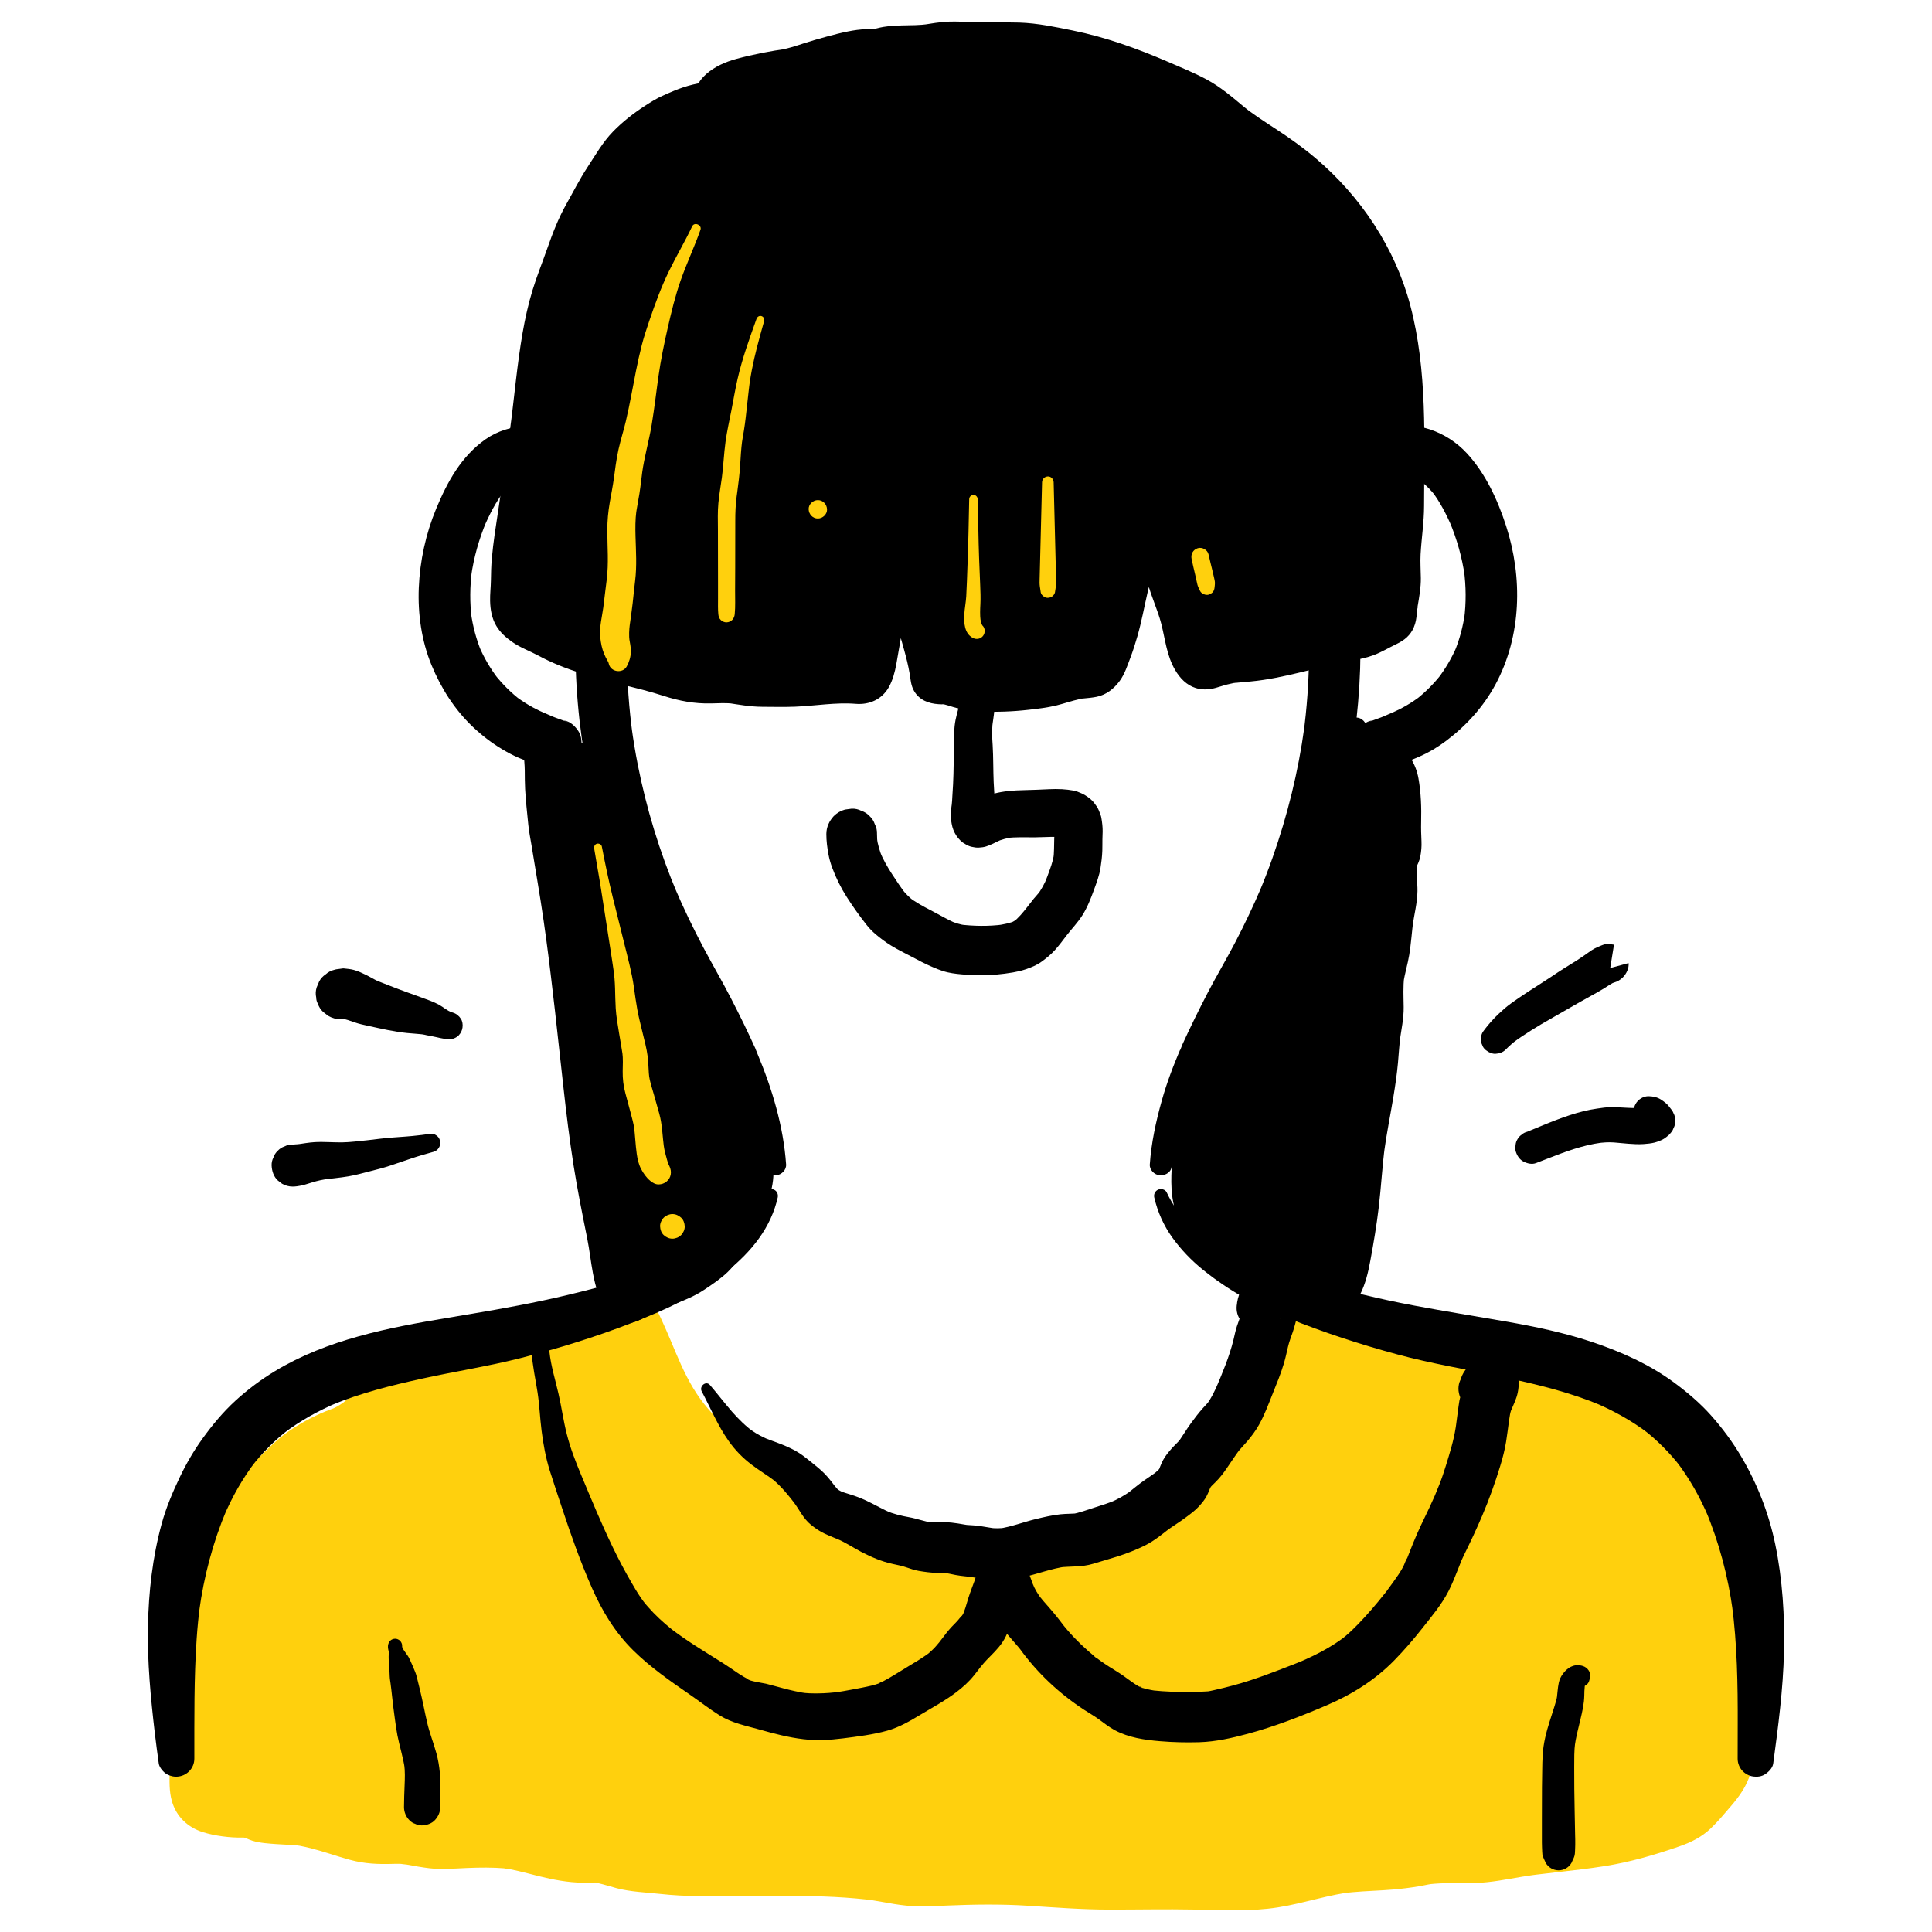 <?xml version="1.0" encoding="UTF-8"?><svg id="ARTWORK" xmlns="http://www.w3.org/2000/svg" viewBox="0 0 1000 1000"><path d="M323.529,670.946c8.472.978,9.377,9.112,12.137,15.608,5.602,13.187,9.834,27.788,17.523,39.941,8.979,14.191,22.708,25.726,34.068,37.934,8.006,8.604,17.085,14.419,26.732,20.896,9.033,6.064,18.722,11.914,28.648,16.452,12.29,5.62,26.108,7.167,39.217,9.802,9.593,1.929,18.768,5.009,28.298,6.998,9.233,1.927,19.691,4.206,29.1,4.118,8.837-.083,15.88-.841,24.244-4.114,6.681-2.614,12.712-6.622,19.094-9.794,5.263-2.617,11.059-6.12,15.925-9.404,4.735-3.196,7.778-8.248,12.132-11.854,7.346-6.085,14.005-12.159,21.129-18.491,11.573-10.287,16.911-33.024,20.888-47.321,2.103-7.558,4.856-14.965,6.421-22.753.946-4.706,1.705-7.247,3.556-11.497,2.122-4.873.77-9.249,1.918-14.177,6.23-.601,9.698,6.19,14.118,9.325,5.252,3.726,12.814,7.504,18.849,9.969,10.401,4.248,21.505,4.384,32.169,6.89,9.6,2.256,18.833,6.043,28.66,8.299,9.952,2.284,20.217,4.019,29.652,6.949,6.197,1.925,12.911,2.265,18.841,5.121,5.582,2.689,10.291,6.4,16.099,8.818,12.578,5.237,21.799,13.352,32.289,21.648,4.882,3.861,9.64,7.768,14.563,11.617,5.468,4.275,6.937,7.416,8.143,14.259.993,5.635,2.68,11.101,3.603,16.66,1.312,7.902-.749,16.793-.175,24.805.315,4.404,2.198,7.725,2.453,12.136.346,5.994,1.291,10.559,2.39,16.274.715,3.716-.286,8.318-.175,12.145.19,6.519,2.433,11.433,2.38,18.155-.08,10.2,1.77,18.235,4.141,28.003,3.216,13.248-7.07,20.45-14.554,29.432-5.631,6.758-10.007,7.433-17.997,10.184-8.482,2.921-16.949,5.334-25.735,7.069-19.062,3.764-38.654,4.244-57.688,8.201-13.937,2.897-28.333-.107-42.387,2.905-14.762,3.164-29.358,1.8-44.193,4.548-11.143,2.064-21.706,5.455-32.971,7.157-15.228,2.301-29.076.385-44.265.478-16.849.103-33.699.072-50.548.062-13.665-.008-26.487-2.347-40.206-2.334-7.511.007-15.023,0-22.535,0-11.607,0-24.51,1.773-35.984-.519-25.328-5.061-51.178-4.149-77.114-4.149-9.677,0-19.354.007-29.031,0-9.583-.007-17.889-1.571-27.224-2.214-6.242-.43-12.354-3.183-18.38-4.262-3.94-.706-7.676-.309-11.713-.44-12.743-.413-24.764-5.654-37.149-7.211-11.129-1.399-23.876.049-35.114.112-6.841.038-11.617-1.655-18.039-2.447-6.373-.785-12.84,1.006-19.202-.345-11.031-2.341-22.047-7.151-33.199-8.93-7.165-1.143-15.479-.586-22.525-2.209-1.887-.435-3.316-1.487-5.013-1.882-3.45-.802-6.781.006-10.226-.715-3.891-.814-9.867-1.069-13.225-2.949-5.842-3.27-4.616-12.459-4.561-17.864.132-12.871-.553-24.702-2.147-37.376-.467-3.713.384-7.461-.067-11.125-.525-4.269-2.308-7.893-2.584-12.257-.453-7.176-1.041-16.283.297-23.191,1.054-5.439,4.121-11.91,6.714-16.898,3.87-7.445,7.269-15.8,11.671-22.803,7.933-12.617,20.069-20.29,30.52-30.412,3.78-3.661,6.915-7.133,11.435-9.856,3.721-2.243,7.539-4.322,11.273-6.546,3.766-2.243,7.956-3.045,11.663-5.005,6.686-3.535,12.582-9.833,18.107-14.853,4.359-3.961,9.173-5.485,14.581-7.513,10.777-4.042,22.183-9.272,33.714-9.969,11.93-.721,24.343-.083,36.306.046,13.384.144,25.834-4.774,37.66-10.812.09.494.18.989.27,1.483" style="fill:#ffd00d; stroke-width:0px;"/><path d="M322.166,675.889c5.356,1.542,4.56,8.791,6.073,12.713,2.946,7.637,5.403,15.45,8.298,23.105,3.139,8.299,6.716,16.453,11.714,23.817,4.74,6.984,10.278,13.413,15.999,19.603,5.802,6.278,11.58,12.602,17.447,18.819,5.903,6.254,12.82,11.481,19.768,16.507,15.156,10.963,30.922,21.765,49.092,27.04,8.296,2.408,16.844,3.743,25.306,5.413,9.201,1.817,18.123,4.654,27.226,6.867,18.016,4.38,36.694,7.727,55.105,3.753,9.252-1.997,17.575-6.513,25.797-11.022,7.915-4.341,16.095-8.214,23.278-13.764,3.217-2.485,5.819-5.337,8.558-8.318,2.919-3.176,6.318-5.804,9.58-8.612,6.211-5.346,13.138-10.588,18.506-16.799,10.927-12.641,15.625-29.44,19.956-45.235,2.506-9.138,5.7-18.098,7.722-27.361.434-1.986.845-3.973,1.446-5.917.22-.712.483-1.402.715-2.108.528-1.332.561-1.454.101-.365l1.309-3.102c1.069-2.756,1.465-5.676,1.695-8.622.082-1.055.103-2.109.136-3.166.017-.541.525-4.552.106-2.384-4.18,3.183-8.361,6.365-12.541,9.548.913-.029,1.281.406.229-.114-.222-.11-3.148-1.304-1.757-.442,1.208.748-.611-.577-.679-.637.371.329.751.647,1.103.997,1.634,1.624,3.178,3.362,4.926,4.867,4.918,4.232,10.727,7.461,16.533,10.297,6.237,3.047,12.646,5.704,19.439,7.206,6.276,1.388,12.68,2.075,18.968,3.401,13.06,2.756,25.416,8.029,38.501,10.813,6.389,1.359,12.801,2.65,19.096,4.407,6.073,1.695,12.29,2.833,18.333,4.604.012.004,2.149.785.956.292-1.2-.496.899.477.907.481,1.447.783,2.875,1.588,4.288,2.431,2.821,1.683,5.599,3.447,8.565,4.871,5.588,2.682,11.016,5.203,16.175,8.692,1.094.74,2.175,1.502,3.244,2.278.714.518,1.419,1.046,2.127,1.573.054.04,1.784,1.365.698.525-1.089-.842.64.508.691.549.524.416,1.05.832,1.573,1.249,1.411,1.124,2.816,2.256,4.224,3.384,5.334,4.272,10.654,8.562,16.009,12.806,1.008.799,2.036,1.576,2.995,2.436.51.458.966.966,1.473,1.424.801.725.32,1.119.095.018-.574-2.813-.226.608-.072.053l.212.384c.343.66.3.504-.129-.467l-.341-.852c.171.439.322.884.453,1.336.171.652.365,1.296.521,1.953,1.413,5.965,2.737,12.043,3.905,18.063.027.139.28,2.389.154.864-.127-1.535-.01.719-.01.833.011,1.616.039,3.219-.025,4.835-.13,3.27-.452,6.53-.593,9.799-.295,6.812,1.247,12.906,2.644,19.473-.538-2.529-.047.787.038,1.699.223,2.378.561,4.747.898,7.11.444,3.119,1.112,6.193,1.626,9.299.307,1.857-.134-.249-.115-.435-.067.669-.012,1.378-.039,2.051-.066,1.622-.253,3.235-.336,4.855-.201,3.912.348,7.801.999,11.655.211,1.248.472,2.486.714,3.728.161.829.324,1.657.473,2.489.035.195.212,2.244.11.71-.107-1.607-.015.673-.015.808-.001.723.013,1.448.021,2.171.022,1.951.073,3.895.219,5.841.529,7.031,1.791,13.992,3.391,20.851.334,1.43.642,2.875,1.028,4.292.263.968-.026,2.335.06-.164-.017.495-.049,1.19.031,1.675.281,1.689.239-1.124.253-1.077.104.359-.276,1.148-.339,1.513-.035.203-.271,1.369-.447,1.467.735-1.623.874-1.964.415-1.024-.145.308-.303.609-.474.903-.527.848-1.199,1.731-1.643,2.618-.855,1.706,1.569-1.791.286-.333-.352.401-.682.824-1.03,1.229-1.659,1.932-3.425,3.77-5.142,5.65-1.673,1.832-3.206,3.809-4.966,5.556-.382.379-.859.727-1.206,1.135.172-.202,2.097-1.178.851-.652-1.046.442-2.333,1.216-3.278,1.856-1.364.925,1.262-.672,1.168-.499-.099.181-1.196.442-1.401.507-1.196.382-2.383.801-3.575,1.198-3.119,1.039-6.224,2.115-9.365,3.086-6.381,1.972-12.857,3.637-19.416,4.904-3.262.63-6.542,1.158-9.828,1.644.073-.011-2.414.338-1.171.17s-1.248.158-1.175.149c-2.03.253-4.061.497-6.094.732-7.23.836-14.463,1.622-21.677,2.591-3.662.492-7.32,1.004-10.961,1.635-1.511.262-3.019.543-4.524.837-.751.147-1.499.309-2.251.45-.62.116-3.393.47-1.519.27-6.798.724-13.654.424-20.476.515-7.684.102-15.157,1.142-22.695,2.574.082-.016-2.414.409-1.182.218,1.223-.189-1.255.155-1.18.147-1.771.199-3.546.359-5.323.496-3.544.274-7.094.445-10.643.642-7.64.425-15.275,1.079-22.811,2.457-6.487,1.186-12.867,2.881-19.28,4.398-3.091.731-6.191,1.432-9.314,2.017-4.149.778-3.897.768-8.159,1.074-13.271.955-26.624-.397-39.912-.327-14.216.075-28.433.061-42.65.053-13.539-.008-26.894-1.818-40.403-2.256-13.296-.431-26.702-.213-39.989.346-3.172.133-6.346.249-9.522.235-1.453-.006-2.906-.037-4.358-.107-.72-.035-1.44-.074-2.159-.129-.327-.025-3.887-.474-2.388-.226,1.403.233-.872-.197-.925-.207-.758-.156-1.52-.296-2.281-.438-1.773-.329-3.551-.632-5.333-.907-4.282-.662-8.586-1.232-12.895-1.699-27.544-2.983-55.588-1.586-83.246-1.589-6.405-.001-12.739-.137-19.115-.795-3.29-.339-6.574-.74-9.867-1.054-1.449-.138-2.906-.216-4.354-.363.308.031,1.789.32.13.016-1.198-.22-2.382-.508-3.561-.815-6.929-1.804-13.513-3.827-20.769-3.895-3.441-.032-6.848.07-10.276-.326,2.002.231-1.497-.287-2.058-.395-1.915-.367-3.817-.799-5.712-1.254-13.494-3.24-26.372-6.117-40.359-5.787-6.134.145-12.259.581-18.395.655-1.603.019-3.244-.175-4.838-.12-1.615.055.151.091.487.133-.62-.076-1.239-.197-1.855-.303-2.937-.508-5.849-1.124-8.8-1.549-4.019-.58-7.74-.877-11.772-.677-1.727.086-3.452.218-5.182.249-.74.013-1.478.01-2.217-.002-.655-.01-2.194-.263-.708-.004-6.609-1.152-13.035-3.628-19.44-5.558-7.088-2.136-14.216-3.707-21.606-4.355-3.106-.272-6.225-.358-9.336-.561-.637-.042-4.881-.476-2.648-.144-.678-.101-1.361-.222-2.029-.374-.287-.065-2.918-.683-1.072-.186,2.721.734-3.594-1.558-4.609-1.835-2.107-.576-4.466-.747-6.643-.865-.956-.052-1.957-.046-2.908-.017.014-0-2.378.02-1.065.077,1.112.048-.494-.083-.624-.102-.742-.11-1.481-.236-2.222-.346-2.549-.38-5.056-1.031-7.584-1.431-1.621-.257,1.141.601,1.596.977.706.583,1.229,1.223,1.708,2.011-.852-1.4-.104.064-.108.064.377.984.449,1.112.216.383-.098-.298-.177-.601-.237-.909-.209-1.904.015,2.8.07.843.014-.48-.072-.989-.091-1.471-.039-.971-.028-1.944-.01-2.915.046-2.483.142-4.959.142-7.444 0-6.713-.239-13.425-.738-20.119-.491-6.58-1.735-13.167-1.469-19.767.155-3.842-.109-7.549-.888-11.333-.325-1.578-.801-3.114-1.204-4.672-.17-.657-.281-1.368-.492-2.01-.66-2.01.071,1.492-.067-.393-.432-5.909-.535-11.783-.296-17.699.025-.613.42-2.728-.074-.01.107-.589.207-1.176.333-1.761.267-1.234.614-2.445,1.006-3.645.196-.598,1.69-4.448.775-2.303.61-1.431,1.291-2.834,1.978-4.229,2.782-5.647,5.51-11.325,8.322-16.958,1.368-2.74,2.797-5.453,4.404-8.061.805-1.307,1.681-2.559,2.556-3.819-1.308,1.886.937-1.097,1.429-1.657,7.567-8.607,17.04-15.234,25.223-23.207,2.121-2.067,4.179-4.209,6.447-6.12-1.673,1.41,1.742-1.108,2.282-1.436,1.445-.875,2.916-1.709,4.381-2.55s2.936-1.675,4.396-2.526c.625-.364,1.255-.724,1.873-1.101-.025.015,2.046-1.161.909-.577-1.098.563.939-.378.959-.385.874-.334,1.763-.633,2.636-.97,2.2-.85,4.415-1.726,6.533-2.767,5.918-2.908,11.086-7.583,15.884-12.042,1.119-1.04,2.224-2.095,3.338-3.14.465-.436.948-.86,1.401-1.309.059-.059,1.558-1.498.538-.593-.989.877.541-.392.662-.469.704-.446,1.414-.873,2.149-1.264.545-.29,1.119-.527,1.663-.816,1.825-.968-1.881.605.119-.035,6.101-1.952,11.982-4.642,18.017-6.79,3.028-1.078,6.087-2.074,9.201-2.873,1.657-.425,3.325-.795,5.009-1.096-.298.053-1.813.188-.139,0,.967-.108,1.936-.166,2.907-.221,13.487-.765,27.094,1.067,40.534.027,14.264-1.104,27.191-6.144,39.892-12.475l-20.977-8.534.27,1.483c1.341,7.367,10.679,12.203,17.566,9.974,7.898-2.556,11.411-9.673,9.974-17.566l-.27-1.483c-1.745-9.585-13.472-12.39-20.977-8.534-2.946,1.514-5.925,2.988-8.974,4.286,1.904-.81-1.297.478-1.847.682-1.76.653-3.541,1.255-5.341,1.791-1.57.468-3.155.882-4.753,1.241-.66.148-4.851.923-2.455.578-3.333.48-6.726.418-10.082.373-14.649-.195-29.77-1.388-44.222,1.591-6.78,1.398-13.272,3.906-19.699,6.424-6.471,2.535-13.34,4.634-19.465,7.939-6.01,3.243-10.659,8.412-15.678,12.929-1.155,1.039-2.336,2.042-3.532,3.034-1.717,1.423,1.514-1.011-.324.196-.54.355-1.064.732-1.612,1.075-.54.338-1.089.661-1.647.968-.304.167-2.771,1.298-1.435.747,1.222-.503-.93.307-.944.311-1.11.392-2.205.821-3.295,1.264-6.75,2.745-13.592,6.517-19.587,10.69-5.824,4.053-10.528,9.201-15.759,13.928-9.442,8.533-19.191,16.125-26.846,26.428-3.882,5.225-6.752,11.079-9.554,16.929-2.76,5.764-5.825,11.408-8.368,17.272-3.13,7.217-5.1,13.899-5.623,21.806-.402,6.075-.143,12.318.444,18.374.397,4.097,1.366,7.851,2.334,11.813.163.665.368,1.354.456,2.034-.072-.557.074-1.547-.157-.235-.3,1.71-.15,3.808-.184,5.568-.13,6.819,1.323,13.804,1.754,20.625.433,6.862.645,13.761.506,20.636-.107,5.304-.346,10.668,1.142,15.843,2.304,8.011,8.187,13.582,16.07,16.051,6.182,1.936,13.976,2.909,20.365,2.796.005,0,2.344-.108,1.067-.041-1.079.057.492.239.604.24l-.701-.283c-1.818-.739-.941-.364,2.632,1.123.521.199,1.016.41,1.549.574,3.981,1.224,8.443,1.475,12.585,1.773,3.113.224,6.235.308,9.347.555.703.056,1.405.12,2.107.188-2.369-.231.058.022.48.107,1.944.394,3.878.796,5.801,1.286,6.805,1.734,13.417,4.13,20.188,5.983,7.709,2.109,14.861,2.368,22.764,2.103,1.482-.05,2.95-.028,4.431.022-2.114-.071,1.62.234,2.323.363,3.911.716,7.789,1.43,11.743,1.894,6.432.755,13.005.124,19.454-.138,6.609-.268,13.165-.339,19.761.206-2.274-.188,1.941.337,2.614.468,1.424.276,2.84.588,4.253.917,3.555.828,7.078,1.788,10.622,2.665,7.344,1.817,14.918,3.261,22.505,3.349,1.705.02,3.41-.044,5.115-.012.724.014,1.45.026,2.172.077-.592-.042-2.241-.518.601.126,3.32.752,6.549,1.828,9.84,2.687,7.244,1.89,14.86,2.106,22.28,2.918,6.809.746,13.542,1.099,20.391,1.102,14.367.007,28.733-.04,43.1-.059,14.431-.019,28.849.264,43.205,1.843,2.94.323,1.526.168.868.082.765.1,1.528.218,2.29.333,1.782.269,3.561.561,5.335.882,4.11.745,8.206,1.487,12.369,1.892,7.016.682,14.085.269,21.109-.033,13.756-.59,27.835-.784,41.58.084,14.158.894,28.073,2.001,42.277,2.013,14.647.012,29.322-.307,43.965-.024s28.901,1.155,43.461-1.13c6.765-1.062,13.407-2.754,20.058-4.359,3.325-.802,6.655-1.585,10.009-2.257,1.486-.298,2.976-.572,4.472-.812,2.528-.406-1.665.172.861-.119,1.017-.117,2.035-.218,3.054-.311,7.088-.646,14.211-.784,21.302-1.391,4.3-.368,8.608-.903,12.864-1.611,1.783-.297,3.547-.678,5.321-1.019-.062.012,2.409-.37,1.157-.206-.939.123,1.651-.135,1.921-.157,7.079-.559,14.184-.187,21.274-.399,8.173-.244,16.039-1.909,24.07-3.234,1.513-.25,3.029-.475,4.546-.703.207-.031,2.728-.378.825-.124.76-.101,1.522-.195,2.283-.29,3.807-.474,7.62-.898,11.433-1.326,7.852-.883,15.707-1.797,23.514-3.025,13.251-2.086,26.023-5.81,38.677-10.197,6.154-2.133,11.585-4.808,16.342-9.337,3.718-3.541,7.169-7.705,10.516-11.606,4.316-5.03,8.101-10.323,9.993-16.767,2.161-7.355.794-14.425-.897-21.683-.738-3.168-1.393-6.346-1.961-9.548-.018-.101-.354-2.334-.149-.849.206,1.491-.079-.776-.088-.876-.173-1.899-.325-3.796-.383-5.702-.126-4.117-.315-8.041-.957-12.132-.198-1.258-.442-2.505-.687-3.754-.162-.825-.319-1.653-.492-2.475-.26-1.232-.255-1.497-.098-.087-.356-3.21-.007-6.313.156-9.517.204-4.004-.478-7.915-1.227-11.835-.293-1.533-.583-3.067-.839-4.607-.108-.651-.217-1.303-.31-1.957.09.634.238,2.561.006-.318-.313-3.874-.635-7.749-1.611-11.523-.346-1.34-.612-2.8-1.088-4.096-.513-1.397-.012.234.011.593-.058-.9-.095-1.799-.104-2.7-.034-3.253.253-6.499.458-9.743.466-7.365-.18-14.41-1.829-21.614-1.293-5.649-2.028-11.755-4.034-17.193-2.343-6.349-6.163-11.141-11.428-15.3-11.15-8.806-21.96-18.275-33.702-26.292-5.329-3.638-10.944-6.269-16.737-9.037-6.633-3.17-12.448-7.546-19.391-10.142-6.098-2.28-12.697-3.076-18.947-4.884-6.5-1.881-13.14-3.219-19.758-4.61-13.529-2.844-26.54-7.907-40.113-10.395-6.567-1.203-13.239-1.776-19.767-3.204-7.415-1.622-10.016-2.876-16.226-6.083-2.786-1.439-5.371-3.1-8.034-4.74-1.456-.896.55.373.686.525-.321-.358-.723-.649-1.055-.999-.8-.844-1.626-1.675-2.449-2.498-4.998-4.991-11.077-8.709-18.381-8.458-5.344.184-11.459,3.876-12.541,9.548-.505,2.646-.874,5.332-.984,8.026-.043,1.056-.075,2.116-.087,3.173-.004.371-.032,2.543.016.367-.002.099-.571,2.435-.058.742-.422,1.393-1.23,2.841-1.773,4.251-.677,1.758-1.259,3.541-1.724,5.367-2.146,8.43-4.425,16.735-6.823,25.102-1.763,6.153-3.308,12.365-5.212,18.478-1.019,3.272-2.117,6.52-3.361,9.714-.275.707-.553,1.415-.849,2.113.947-2.236.157-.41-.052.021-.8,1.655-1.583,3.312-2.48,4.918-.776,1.391-1.629,2.723-2.497,4.059-.225.346-1.562,2.092-.501.756,1.226-1.544-.849.925-.906.987-2.651,2.873-5.781,5.364-8.692,7.966-6.223,5.564-13.154,10.663-18.76,16.851-5.701,6.292-9.138,8.539-17.433,13.074-3.734,2.042-7.534,3.951-11.256,6.019-1.67.928-3.338,1.861-5.035,2.739-2.224,1.152-3.256,1.689-4.83,2.241-1.978.695-3.962,1.331-6.001,1.829-.865.211-1.733.401-2.606.57-.497.096-3.28.504-1.183.243-4.084.508-8.281.659-12.394.544-2.091-.058-4.177-.222-6.256-.443-.202-.021-3.058-.391-1.85-.216,1.525.22-3.126-.517-2.566-.423-4.146-.696-8.272-1.527-12.389-2.379-9.019-1.865-17.817-4.644-26.834-6.512-8.269-1.713-16.657-2.802-24.889-4.708-16.463-3.812-30.73-12.818-45.469-22.11-6.584-4.151-12.944-8.169-18.568-13.311-5.972-5.46-11.671-11.265-17.546-16.834-6.226-5.902-12.623-11.95-17.669-18.925-5.323-7.359-9.197-15.611-12.716-23.95-3.315-7.857-6.637-16.042-10.194-22.846-3.434-6.57-8.318-11.26-16.06-11.508-5.855-.188-6.856,8.487-1.363,10.069h0Z" style="fill:#ffd00d; stroke-width:0px;"/><path d="M406.889,602.726c-1.374-19.778-7.254-39.27-14.899-57.471-.289-.688-.739-1.925-1.167-2.765,1.421,2.784-.285-.73-.731-1.705-.513-1.124-1.021-2.251-1.54-3.372-1.128-2.435-2.284-4.857-3.459-7.269-2.176-4.468-4.42-8.903-6.687-13.326-4.524-8.83-9.591-17.386-14.225-26.164-5.411-10.251-10.484-20.715-15.011-31.387l1.278,3.027c-9-21.336-15.839-43.702-20.323-66.421-1.272-6.445-2.342-12.928-3.228-19.437.157,1.171.315,2.343.472,3.514-1.802-13.451-2.788-27.006-2.891-40.578-.105-13.806,1.193-27.488,1.843-41.262.732-15.499-.444-31.175-6.786-45.504-2.61-5.898-6.508-11.32-10.935-15.987-4.332-4.566-9.635-8.687-15.36-11.353-6.536-3.044-13.555-5.132-20.854-4.789-7.458.351-14.959,2.59-21.1,6.912-12.544,8.827-19.758,22.047-25.51,35.9-5.388,12.977-8.428,26.963-9.007,41.006-.554,13.425,1.425,27.471,6.575,39.928,4.952,11.976,11.872,22.936,21.313,31.923,4.636,4.413,9.823,8.423,15.327,11.696,5.45,3.241,11.463,6.176,17.739,7.235,3.399.574,7.391,1.45,10.899,1.165-1.051-.141-2.103-.282-3.154-.424l.526.081c3.267.503,6.176.539,9.142-1.196,2.461-1.44,4.808-4.262,5.452-7.09.692-3.037.542-6.446-1.196-9.142-1.562-2.423-4.11-4.993-7.09-5.452l-.526-.081c.945.399,1.889.797,2.834,1.196-3.227-1.38-6.574-2.38-9.807-3.744l3.063,1.293c-3.131-1.353-6.226-2.759-9.383-4.06l3.184,1.344c-5.364-2.264-10.376-5.222-15.003-8.752l2.699,2.085c-5.067-3.927-9.585-8.477-13.524-13.533.695.9,1.391,1.8,2.086,2.7-4.028-5.246-7.381-10.952-9.984-17.034.448,1.063.897,2.125,1.345,3.188-2.765-6.59-4.568-13.516-5.554-20.591.159,1.183.318,2.366.477,3.549-1.128-8.542-1.027-17.165.11-25.7-.159,1.184-.318,2.367-.477,3.551,1.373-9.855,4.096-19.452,7.955-28.619-.449,1.064-.898,2.128-1.347,3.193,2.872-6.72,6.235-13.299,10.714-19.102-.697.902-1.394,1.804-2.091,2.706,2.102-2.662,4.425-5.104,7.082-7.219l-2.707,2.091c2.07-1.593,4.27-2.931,6.662-3.985-1.065.45-2.13.899-3.195,1.349,2.269-.944,4.596-1.587,7.033-1.916-1.185.159-2.371.319-3.557.478,2.326-.268,4.634-.241,6.957.055-1.186-.159-2.371-.319-3.557-.478,2.668.388,5.236,1.114,7.733,2.126l-3.197-1.349c3.203,1.354,6.167,3.129,8.927,5.24l-2.709-2.093c3.093,2.426,5.841,5.212,8.256,8.312-.698-.903-1.396-1.806-2.094-2.71,2.376,3.123,4.364,6.489,5.907,10.099-.45-1.066-.9-2.133-1.35-3.199,2.13,5.163,3.384,10.642,4.133,16.165-.16-1.187-.319-2.374-.478-3.561,1.493,11.72.608,23.55-.17,35.289-.764,11.538-1.113,23.073-.739,34.635.777,24.002,4.134,48.054,9.946,71.354,5.775,23.15,14.39,45.599,25.12,66.901,9.852,19.56,22.553,37.531,34.428,55.873,5.862,9.056,11.594,18.259,16.514,27.867,1.185,2.314,2.322,4.654,3.402,7.019.537,1.177,1.057,2.361,1.567,3.549-.468-1.091.073.186.238.591.267.655.535,1.31.774,1.975,1.803,5.007,3.203,10.198,4.302,15.402.544,2.575.994,5.168,1.365,7.774.399,2.8,3.769,4.427,6.267,4.091,2.636-.354,5.15-2.766,4.953-5.61h0Z" style="stroke-width:0px;"/><path d="M606.357,604.244c.755-5.3,1.866-10.538,3.317-15.691.708-2.514,1.464-5.028,2.349-7.486.205-.57.433-1.132.66-1.694.128-.315.903-2.156.352-.872.51-1.188,1.03-2.373,1.567-3.549,4.42-9.685,9.858-18.811,15.453-27.847,5.772-9.323,12.084-18.289,17.959-27.541,5.822-9.169,11.626-18.359,16.939-27.836,6.042-10.777,11.073-22.143,15.735-33.574,4.345-10.652,8.127-21.521,11.204-32.607,6.397-23.048,10.274-46.881,11.711-70.754.697-11.58.766-23.199.194-34.786-.582-11.778-1.881-23.557-1.409-35.364.115-2.886.352-5.763.717-8.629l-.478,3.561c.749-5.523,2.003-11.001,4.133-16.165-.45,1.066-.9,2.133-1.35,3.199,1.542-3.61,3.53-6.976,5.907-10.099-.698.903-1.396,1.806-2.094,2.71,2.415-3.1,5.163-5.887,8.256-8.312-.903.698-1.806,1.395-2.709,2.093,2.76-2.111,5.724-3.886,8.927-5.24-1.066.45-2.131.899-3.197,1.349,2.497-1.012,5.065-1.739,7.733-2.126-1.186.159-2.371.319-3.557.478,2.322-.296,4.63-.323,6.957-.055l-3.557-.478c2.436.329,4.763.972,7.033,1.916-1.065-.45-2.13-.899-3.195-1.349,2.392,1.053,4.592,2.391,6.662,3.985-.902-.697-1.804-1.394-2.707-2.091,2.656,2.115,4.98,4.557,7.082,7.219-.697-.902-1.394-1.804-2.091-2.706,4.479,5.802,7.842,12.381,10.714,19.102l-1.347-3.193c3.86,9.167,6.582,18.763,7.955,28.619l-.477-3.551c1.137,8.536,1.238,17.158.11,25.7.159-1.183.318-2.366.477-3.549-.986,7.074-2.788,14-5.554,20.591.448-1.063.897-2.125,1.345-3.188-2.603,6.081-5.955,11.788-9.984,17.034.695-.9,1.391-1.8,2.086-2.7-3.938,5.056-8.456,9.606-13.524,13.533.899-.695,1.799-1.39,2.699-2.085-4.627,3.531-9.638,6.488-15.003,8.752,1.061-.448,2.123-.896,3.184-1.344-3.155,1.301-6.252,2.707-9.383,4.06l3.063-1.293c-3.233,1.363-6.581,2.363-9.807,3.744.945-.399,1.889-.797,2.834-1.196l-.526.081c-2.743.423-5.753,3.167-7.09,5.452-1.488,2.543-2.119,6.291-1.196,9.142.929,2.871,2.708,5.64,5.452,7.09,3.001,1.585,5.81,1.709,9.142,1.196l.526-.081c-1.051.141-2.103.282-3.154.424,3.504.285,7.512-.593,10.899-1.165,3.77-.636,6.961-1.959,10.48-3.505,5.009-2.2,9.685-5.024,14.039-8.331,10.35-7.861,19.127-17.569,25.303-29.073,13.436-25.026,14.085-55.249,5.429-81.957-4.354-13.436-10.592-27.062-20.259-37.546-5.237-5.679-11.821-9.95-19.137-12.406-6.876-2.308-14.477-2.209-21.491-.639-13.47,3.014-24.844,12.739-32.346,23.989-8.215,12.318-10.626,27.86-10.816,42.383-.18,13.755,1.625,27.458,1.96,41.202.331,13.566-.211,27.152-1.603,40.651-.348,3.374-.752,6.742-1.203,10.105.157-1.171.315-2.343.472-3.514-3.129,22.997-8.737,45.627-16.448,67.514-2.179,6.186-4.553,12.301-7.103,18.344l1.278-3.027c-4.086,9.631-8.622,19.093-13.437,28.38-4.614,8.897-9.796,17.496-14.405,26.389-4.566,8.81-8.956,17.723-13.08,26.75-.342.749-1.518,4.221-.978,2.246l.247-.541c-.39.921-.779,1.843-1.167,2.765-.469,1.116-.934,2.234-1.389,3.356-.985,2.426-1.933,4.867-2.836,7.324-1.662,4.525-3.172,9.107-4.474,13.748-3.031,10.808-5.421,21.825-6.2,33.042-.197,2.83,2.325,5.257,4.953,5.61,2.514.338,5.866-1.277,6.267-4.091h0Z" style="stroke-width:0px;"/><path d="M396.115,617.16c-1.472,3.154-3.225,6.162-5.257,8.988-.169.235-.339.468-.511.7-.067.09-.952,1.218-.29.388-.264.331-.546.644-.814.971l-.79,1.023c.363-.456.364-.461.005-.016-1.105,1.304-2.223,2.589-3.415,3.815-1.101,1.134-2.245,2.227-3.423,3.28-.54.483-1.088.958-1.642,1.425-.334.281-.671.56-1.01.835-.281.229-1.803,1.55-.427.359-2.504,2.166-5.496,3.937-8.329,5.633-2.963,1.774-6.033,3.305-9.106,4.872l-.41.196c1.772-.744,1.492-.624-.841.358-.412.194-.811.409-1.23.594-.698.309-1.403.602-2.1.91,2.741-1.214-.23.081-.878.339-.837.334-1.678.658-2.52.978-6.622,2.521-13.368,4.524-20.113,6.653-17.135,5.41-34.575,9.994-52.151,13.728-16.33,3.469-32.823,6.194-49.287,8.942-30.753,5.133-62.164,11.197-89.236,27.558-7.315,4.421-14.269,9.627-20.566,15.405-6.35,5.827-11.854,12.478-16.899,19.451-4.517,6.244-8.414,12.926-11.737,19.876-3.729,7.798-7.181,15.944-9.467,24.297-4.723,17.256-6.743,35.281-7.09,53.138-.36,18.517,1.417,36.888,3.557,55.259.611,5.24,1.339,10.466,2.042,15.694.277,2.062,2.539,4.667,4.308,5.602,1.893,1,3.845,1.399,5.977,1.112,4.564-.613,8.121-4.507,8.128-9.206.029-20.734-.214-41.471,1.204-62.173.404-5.896.982-11.778,1.76-17.637l-.473,3.524c2.438-18.023,7.102-35.694,14.171-52.468l-1.476,3.497c4.37-10.274,9.877-20.041,16.701-28.89-.762.987-1.524,1.973-2.287,2.959,5.626-7.231,12.089-13.725,19.339-19.33l-2.957,2.284c8.648-6.625,18.203-11.903,28.222-16.144-1.162.49-2.324.981-3.486,1.471,15.291-6.418,31.436-10.368,47.593-13.917,16.818-3.694,33.914-6.311,50.604-10.557,19.33-4.918,38.472-10.839,57.081-18.031,8.693-3.36,17.281-6.879,25.548-11.193,3.359-1.753,6.674-3.59,9.891-5.592,1.676-1.043,3.332-2.118,4.964-3.228.376-.256.77-.486,1.144-.741.02-.014,2.65-2.172,1.196-.913-.91.788-.334.273-.091.11.816-.546,1.607-1.135,2.399-1.715,12.81-9.392,24.292-21.147,29.43-36.5.579-1.73,1.062-3.487,1.47-5.264.39-1.697-.379-3.481-2.035-4.147-1.495-.601-3.639-.171-4.389,1.438h0Z" style="stroke-width:0px;"/><path d="M597.46,619.869c1.7,7.398,4.838,14.425,9.262,20.59,4.505,6.278,9.847,11.845,15.845,16.709,1.893,1.535,3.828,3.024,5.793,4.465.732.537,1.47,1.065,2.213,1.585.175.123.366.298.559.389-.343-.162-2.074-1.624-.098-.097.643.497,1.304.926,1.974,1.382,3.201,2.178,6.487,4.229,9.864,6.122,7.639,4.283,15.537,7.909,23.656,11.176,18.532,7.458,37.553,13.689,56.841,18.882,16.946,4.562,34.252,7.481,51.417,11.071,16.306,3.41,32.706,7.113,48.311,13.033,1.877.712,3.74,1.459,5.59,2.236-1.162-.49-2.324-.981-3.486-1.471,10.02,4.242,19.575,9.52,28.222,16.144-.986-.761-1.971-1.523-2.957-2.284,7.25,5.605,13.713,12.099,19.339,19.33l-2.287-2.959c6.824,8.848,12.331,18.616,16.701,28.89-.492-1.166-.984-2.331-1.476-3.497,7.069,16.773,11.733,34.444,14.171,52.468l-.473-3.524c2.725,20.528,3.066,41.418,2.994,62.101-.02,5.903-.039,11.805-.031,17.709.006,4.677,3.562,8.593,8.128,9.206,1.998.269,4.231.013,5.977-1.112,1.891-1.219,3.993-3.26,4.308-5.602,2.574-19.138,5.128-38.441,5.567-57.768.424-18.641-.736-37.395-4.511-55.685-3.302-15.997-9.349-31.529-17.697-45.58-4.424-7.446-9.634-14.503-15.383-20.978-5.725-6.448-12.243-11.979-19.165-17.104-12.844-9.511-27.742-16.135-42.845-21.163-14.458-4.813-29.335-7.912-44.325-10.524-15.762-2.748-31.558-5.281-47.288-8.215-17.991-3.357-35.753-7.719-53.339-12.771-7.414-2.13-14.835-4.315-22.165-6.713-3.298-1.079-6.556-2.262-9.798-3.496-.842-.321-1.683-.645-2.52-.978-.417-.166-.834-.335-1.25-.505-.253-.103-1.669-.698-.229-.088,1.448.613.007.001-.242-.106-.42-.181-.839-.364-1.257-.55s-.817-.401-1.23-.594c-2.332-.982-2.613-1.102-.841-.358-.274-.13-.547-.261-.819-.393-3.096-1.499-6.133-3.124-9.077-4.904-1.381-.835-2.741-1.704-4.076-2.611-.601-.408-1.197-.823-1.787-1.247-.352-.253-.703-.508-1.051-.766-.34-.252-1.952-1.173-.434-.319-1.312-.739-2.56-2.08-3.679-3.081-1.285-1.149-2.528-2.345-3.72-3.589-1.085-1.131-2.105-2.312-3.117-3.507l-.269-.329c.539.685.367.459-.517-.677-.268-.327-.55-.64-.814-.971.662.83-.223-.298-.29-.388-.258-.348-.513-.699-.763-1.053-1.927-2.723-3.595-5.612-5.005-8.635-.731-1.566-2.921-2.084-4.389-1.438-1.635.719-2.437,2.397-2.035,4.147h0Z" style="stroke-width:0px;"/><path d="M374.3,48.277c-17.407-.166-35.559,10.914-47.585,22.962-4.623,4.631-7.93,9.079-11.146,14.733-3.18,5.591-6.979,10.694-9.587,16.577-2.095,4.728-4.936,8.999-6.968,13.75-3.893,9.099-6.697,18.694-10.149,27.968-10.016,26.91-10.316,56.182-14.355,84.347-1.911,13.327-3.739,26.673-5.726,39.987-1.489,9.978-3.184,21.008-3.068,31.073.053,4.631-.841,10.223-.078,14.76,1.385,8.239,11.493,10.553,17.716,13.95,17.393,9.493,37.551,12.392,56.669,17.51,6.752,1.808,13.794,4.832,20.795,5.34,5.156.374,10.446-.227,15.622-.125,5.068.1,9.33,1.826,14.557,1.788,4.646-.034,9.294.003,13.94.003,12.009,0,23.189-1.797,35.175-1.754,1.728.006,5.877.925,7.369-.115,3.552-2.477,4.788-14.89,5.607-18.548,2.75-12.271,3.973-29.852,12.158-40.006,6.982,1.938,8.226,16.345,9.233,21.794,2.058,11.129,6.431,21.968,8.015,33.174.789,5.585.28,5.124,5.872,5.364,3.479.149,6.875,1.458,10.211,2.321,5.317,1.376,10.239,1.305,15.716,1.305,8.786-0,17.351-.694,26.012-2.221,5.874-1.036,11.607-3.504,17.473-4.473,5.468-.904,9.84.196,12.595-5.651,5.533-11.744,8.569-25.728,11.369-38.307,2.17-9.752,5.333-19.913,11.397-28.071,7.244-9.746,11.034,16.815,12.158,20.887,2.024,7.331,5.324,14.106,7.19,21.495,1.61,6.375,2.086,13.268,5.162,19.208,4.47,8.635,6.686,5.336,14.242,3.482,8.583-2.106,17.79-1.583,26.464-3.8,10.538-2.694,20.982-5.133,31.581-7.573,6.664-1.534,12.939-2.047,19.264-4.778,2.321-1.003,4.293-2.393,6.473-3.501,4.197-2.133,5.089-1.731,5.349-6.532.239-4.416,1.327-8.446,1.76-12.81.461-4.64-.222-9.558-.131-14.23.172-8.816,1.835-17.336,1.785-26.245-.072-12.824.012-25.651.006-38.475-.01-23.526-1.571-46.982-8.579-69.633-8.081-26.119-25.698-49.728-46.958-66.698-11.991-9.571-26.292-16.32-37.55-26.616-9.402-8.599-22.776-13.536-34.326-18.432-11.714-4.966-22.981-9.177-35.444-12.252-6.994-1.726-13.918-2.926-20.927-4.371-9.791-2.018-19.759-1.321-29.759-1.321-8.879,0-19.019-1.392-27.797.39-7.153,1.452-13.659.896-20.921,1.321-2.641.154-4.261.901-6.822,1.402-3.723.728-7.359.117-11.071.785-5.686,1.023-11.898,2.793-17.513,4.377-4.699,1.325-9.362,2.961-14.006,4.411-4.683,1.463-9.278,1.111-13.953,2.641-6.55,2.144-26.687,3.337-26.267,12.685" style="stroke-width:0px;"/><path d="M374.3,42.199c-6.975-.353-14.083.828-20.698,3.021-1.566.519-3.11,1.101-4.636,1.729-1.059.436-2.116.882-3.166,1.341-.354.155-.709.311-1.06.473-2.363,1.087,1.693-.682-1.225.549-3.329,1.405-6.536,3.425-9.569,5.384-5.934,3.833-11.642,8.288-16.584,13.346-5.362,5.487-9.087,12.112-13.267,18.477-4.087,6.224-7.378,12.797-11.032,19.27-4.068,7.206-7.087,15.087-9.82,22.886-2.517,7.178-5.386,14.257-7.61,21.533-2.207,7.22-3.837,14.605-5.135,22.038-1.424,8.159-2.477,16.385-3.456,24.608-.449,3.772-.876,7.547-1.312,11.321-.21,1.815-.421,3.63-.639,5.444-.1.836-.202,1.673-.305,2.509-.051.418-.106.835-.156,1.253-.11.867-.068.557.126-.931-.135,1.006-.27,2.012-.406,3.018-.106.833-.202,1.667-.309,2.501-.053.416-.11.832-.162,1.249-.206,1.628.303-2.151.07-.528-.266,1.855-.532,3.71-.802,5.564-.584,3.995-1.161,7.992-1.739,11.988-1.156,7.992-2.314,15.985-3.527,23.969-1.262,8.311-2.598,16.631-3.327,25.011-.325,3.734-.415,7.449-.463,11.193-.045,3.552-.493,7.091-.411,10.645.103,4.47.871,8.96,3.182,12.856,2.073,3.495,4.983,6.064,8.266,8.372,4.18,2.938,9.176,4.706,13.661,7.125,13.648,7.361,28.692,11.285,43.634,15.025,7.024,1.758,14.041,3.48,20.931,5.717,8.162,2.65,16.21,4.166,24.83,3.936,3.847-.103,7.704-.345,11.533.156-1.14-.153-2.28-.306-3.42-.46,6.102.929,11.98,2.019,18.184,2.046,5.711.025,11.425.179,17.134-.054,10.387-.423,20.961-2.316,31.348-1.472,7.038.572,13.516-2.314,17.043-8.548,2.091-3.697,3.184-7.927,3.939-12.074,1.245-6.84,2.355-13.711,3.522-20.566.809-4.757,1.701-9.517,3.07-14.15.349-1.181.729-2.353,1.15-3.51.181-.497.324-1.084.588-1.542-.241.567-.481,1.135-.722,1.702.173-.396.351-.789.536-1.179.989-2.082,2.169-4.044,3.571-5.873-4.54,1.847-9.08,3.695-13.619,5.542,1.647.497-2.903-1.665-1.213-.483.661.462-1.598-1.288-1.604-1.273-.004.008.547.5.616.582,1.048,1.248-1.789-2.879-.635-.85.315.553.636,1.105.949,1.66,1.115,1.978-.919-2.556-.292-.767.203.58.418,1.153.605,1.738.406,1.272.743,2.565,1.04,3.866,1.207,5.276,1.843,10.631,3.182,15.887,2.037,8.003,4.713,15.859,6.108,24.015.555,3.245.657,6.337,2.383,9.266,2.74,4.651,7.481,6.405,12.586,6.742.566.037,1.133.049,1.7.075.433.02.87.066,1.303.069,1.371.01-1.193-.07-1.144-.171.156-.318,5.414,1.408,5.876,1.544,4.574,1.341,9.341,2.025,14.101,2.242,8.149.372,16.392.088,24.497-.825,4.921-.554,9.939-1.121,14.759-2.306,4.045-.995,7.979-2.408,12.056-3.281.417-.089.837-.163,1.254-.253,2.42-.519-1.073.069-1.19.123.502-.232,1.47-.149,2.003-.197,2.212-.201,4.452-.402,6.63-.843,5.045-1.023,8.989-4.208,11.963-8.254,2.553-3.474,3.986-7.991,5.503-11.982,1.387-3.651,2.575-7.375,3.647-11.13,2.122-7.426,3.504-15.033,5.228-22.554.817-3.562,1.767-7.097,2.952-10.555.297-.868.61-1.73.939-2.587,1.074-2.801-.764,1.541.141-.405.828-1.78,1.675-3.537,2.656-5.238.455-.789.93-1.568,1.429-2.33.38-.582,2.234-3.102.637-1.023-1.279,1.665-.785.989-.464.645-.006.006.447-.392.454-.444.005-.041-2.301,1.722-1.846,1.437,1.291-.807-2.258.897-2.078.842-.723.223-4.145.309-5.17-.031.5.166-3.364-1.727-1.955-.801-.162-.107-2.878-2.457-1.568-1.12,1.134,1.158-1.753-2.844-.982-1.243.312.647.695,1.302,1.043,1.933.713,1.29-1.23-3.169-.52-1.244.186.505.381,1.006.557,1.515.675,1.95,1.226,3.943,1.728,5.944.776,3.1,1.324,6.25,2.085,9.351,1.792,7.308,5.198,14.12,7.058,21.415,2.104,8.251,2.801,16.497,7.217,24.028,2.449,4.177,5.901,7.807,10.633,9.284,3.411,1.064,6.952.862,10.367-.085,2.648-.734,5.188-1.665,7.899-2.189.938-.181,2.009-.526,2.961-.493-.286-.01-2.841.326-.621.105.429-.043.858-.092,1.286-.136,2.153-.219,4.31-.387,6.464-.587,17.668-1.641,34.673-7.558,52.093-10.75,3.903-.715,7.823-1.454,11.552-2.847,4.302-1.607,8.026-3.927,12.13-5.886,3.923-1.872,7.015-4.436,8.744-8.533,1.026-2.431,1.331-4.438,1.58-7.179.081-.896.153-1.795.218-2.692.079-1.085.709-1.468-.102.735.184-.499.189-1.161.278-1.687.826-4.861,1.726-9.736,1.674-14.683-.044-4.108-.354-8.183-.131-12.293.454-8.354,1.79-16.599,1.804-24.983.058-34.617,1.796-70.008-7.122-103.81-7.869-29.828-25.677-56.479-49.147-76.35-6.348-5.375-13.084-10.182-20.035-14.736-3.223-2.112-6.462-4.2-9.642-6.376-1.529-1.046-3.045-2.111-4.538-3.207-.638-.469-1.259-.962-1.901-1.424,3.157,2.273.314.214-.421-.395-6.388-5.295-12.428-10.588-19.792-14.536-6.443-3.455-13.23-6.199-19.933-9.093-16.035-6.923-32.199-12.749-49.345-16.236-9.14-1.859-18.244-3.793-27.601-4.089-8.271-.262-16.532.146-24.804-.242-3.749-.176-7.503-.362-11.257-.266-4.958.127-9.795,1.049-14.683,1.788l3.689-.496c-4.541.606-9.102.598-13.674.68-3.253.058-6.41.272-9.636.78-2.177.343-4.271,1.043-6.445,1.406,1.235-.166,2.469-.332,3.704-.498-2.125.256-4.244.227-6.379.285-3.06.083-6.108.533-9.108,1.125-3.788.747-7.529,1.72-11.252,2.737-3.796,1.037-7.575,2.119-11.323,3.319-4.077,1.305-8.081,2.781-12.335,3.392,1.244-.167,2.488-.334,3.732-.501-8.95,1.17-18.052,2.951-26.798,5.319-11.081,3-22.6,10.014-22.403,23.013.111,7.274,6.321,14.254,13.914,13.914,7.444-.333,14.033-6.116,13.914-13.914-.006-.379.009-.735.05-1.112-.166,1.233-.331,2.466-.497,3.699.081-.471.209-.91.378-1.357-.468,1.109-.936,2.218-1.404,3.327.325-.724,1.544-2.346-.182-.099-2.321,3.022,2.068-1.35-.875.933-2.309,1.79-.339.333.317-.033.651-.363,1.328-.673,2.011-.97l-3.336,1.408c3.951-1.633,8.166-2.495,12.347-3.313,4.351-.852,8.645-2.206,13.025-2.813l-3.734.502c4.612-.597,9.14-1.064,13.575-2.492,3.429-1.105,6.839-2.27,10.289-3.312,6.685-2.019,13.518-4.071,20.427-5.158l-3.71.498c2.97-.335,5.962-.144,8.931-.474,3.75-.416,7.261-1.518,10.962-2.041-1.233.166-2.467.331-3.7.497,4.181-.366,8.39-.241,12.581-.415,5.139-.214,10.154-1.157,15.225-1.927-1.229.165-2.457.33-3.686.495,8.199-1.087,16.431-.101,24.657-.047,8.753.058,17.496-.528,26.215.541-1.219-.164-2.437-.328-3.656-.491,9.297,1.264,18.73,3.321,27.808,5.68,8.503,2.21,16.82,5.065,24.99,8.287,4.024,1.587,8.013,3.261,12.02,4.89,1.74.707,3.476,1.423,5.214,2.136,1.583.649-2.696-1.154-1.118-.475.468.202.938.401,1.405.604,1.055.458,2.106.924,3.151,1.403,3.58,1.641,7.101,3.425,10.458,5.489,1.597.982,3.079,2.119,4.646,3.141-3.277-2.14-.662-.494.191.243.882.763,1.744,1.547,2.639,2.296,7.072,5.923,14.779,10.891,22.57,15.792,3.596,2.262,7.186,4.537,10.669,6.971.759.53,1.513,1.069,2.261,1.616.427.312.847.634,1.274.945,1.344.98-1.985-1.578-.739-.574,1.534,1.235,3.063,2.471,4.552,3.762,5.915,5.133,11.436,10.724,16.485,16.712.644.764,1.282,1.535,1.911,2.312.597.737,2.602,3.427.323.356,1.193,1.607,2.405,3.197,3.558,4.834,2.301,3.266,4.466,6.629,6.479,10.081,2.192,3.759,4.202,7.624,6.008,11.583.4.877,1.657,4.478.349.697.322.931.751,1.834,1.109,2.753.804,2.071,1.552,4.163,2.237,6.276,3.195,9.856,5.294,20.042,6.704,30.297l-.455-3.384c2.935,22.016,2.353,44.235,2.363,66.388.003,5.595.21,11.219-.01,16.81-.213,5.393-.901,10.75-1.301,16.129-.405,5.442-.024,10.77.044,16.208.014,1.111.002,2.223-.073,3.331-.022.333.001,2.998-.046.894-.046-2.055-.09.521-.151.901-.534,3.354-1.118,6.705-1.439,10.089-.124,1.305-.954,5.422.088.686-.059.269-.117.528-.2.792.56-1.759,1.348-2.987,2.539-4.326-1.076,1.209,2.809-1.754,1.598-1.221-.296.131-.586.327-.876.475-.814.418-1.653.787-2.465,1.208-1.082.561-2.122,1.193-3.175,1.805-.994.578-2.377,1.028-3.28,1.727,1.593-1.234,1.631-.646.575-.303-.528.171-1.048.362-1.578.529-1.433.45-2.889.822-4.353,1.155-10.667,2.424-21.354,4.666-31.978,7.302-5.328,1.322-10.607,2.801-16.011,3.776-1.833.331,3.073-.326.195-.027-.575.06-1.149.131-1.724.192-1.294.138-2.589.259-3.883.386-3.5.341-6.993.744-10.47,1.275-3.898.596-7.438,1.902-11.214,2.894-.236.062-.507.098-.734.177-1.386.483,2.317-.299,2.134-.283-.567.049-1.857-.161.617.159l1.267.164c-1.08-.32-.439-.036,1.925.852-1.285-.728,2.568,2.418.894.65-1.29-1.363,1.389,2.318.761.999-.266-.557-.688-1.075-.995-1.616-.311-.55-.583-1.119-.883-1.675-.867-1.605.164.609.249.633-.425-.122-.858-2.534-.999-3.025-.736-2.566-1.233-5.191-1.755-7.806-1.029-5.157-2.502-10.089-4.339-15.015-2.226-5.969-4.145-11.744-5.419-17.96-1.173-5.72-2.581-11.581-5.378-16.757-2.103-3.892-5.565-7.202-9.897-8.42-5.256-1.478-10.965.414-14.655,4.348-7.385,7.875-11.458,19.21-14.181,29.445-2.532,9.519-4.419,19.182-7.266,28.623-.698,2.314-1.45,4.612-2.278,6.882-.409,1.121-.857,2.225-1.284,3.338-.634,1.65,1.285-2.81.158-.381-.317.683-.595,1.385-.956,2.047-.073.134-.662,1.082-.659,1.085-.067-.103,2.06-2.418.819-1.199,2.224-2.186,2.118-1.492,1.266-1.003-1.703.976,2.759-.765,1.37-.544-.709.113-1.469.332-2.178.487,4.307-.945,1.248-.217-.009-.083-5.981.636-11.457,2.199-17.202,3.868-2.493.724-4.998,1.303-7.558,1.734-1.149.194-2.301.363-3.452.539-2.873.44,2.037-.222.174-.028-.864.09-1.726.203-2.59.293-5.343.556-10.703.786-16.073.814-2.488.013-4.98.03-7.465-.127-.543-.034-1.085-.096-1.627-.127-2.732-.158,2.038.425.293.05-1.498-.322-2.975-.613-4.454-1.023-2.349-.652-4.661-1.353-7.077-1.718-1.779-.269-3.559-.507-5.357-.581-.648-.027-4.006-.333-1.13.061,2.399.329,1.22.218.718.039,2.296.819,4.978,2.63,6.205,4.757,1.719,2.981,1.027,2.869.721,1.255-.386-2.034-.569-4.105-.951-6.143-1.909-10.191-5.712-19.928-7.519-30.14-.21-1.19-.368-2.389-.575-3.579-.419-2.406.688,5.26.001.151-.115-.857-.228-1.705-.37-2.557-.143-.856-.296-1.709-.468-2.559-.802-3.966-2.077-7.904-4.002-11.476-2.596-4.817-6.755-8.246-11.924-9.95-3.704-1.221-9.208-.027-11.734,3.102-4.805,5.952-7.989,12.472-10.211,19.807-1.787,5.899-2.868,11.981-4.032,18.025-.872,4.528-1.83,9.034-2.702,13.562-.445,2.31-.936,4.624-1.651,6.867-.175.55-1.079,2.794-.032.344,1.023-2.393.124-.426-.117.089-.502,1.074-1.849,1.728,1.142-1.345-.853.875-.226.422,1.881-1.36,2.485-.857,3.081-1.151,1.789-.885,1.14-.153,2.28-.306,3.42-.46-1.764.148-3.47-.175-5.22-.329-2.342-.206-4.754-.074-7.101.001-5.245.168-10.471.581-15.701.986-5.139.398-10.27.631-15.425.65-5.268.02-10.699.435-15.933-.216,1.144.154,2.287.307,3.431.461-5.628-.815-11.126-2.007-16.848-1.861-5.012.128-10.021.583-15.016-.071,1.13.152,2.259.304,3.389.455-6.836-1.051-13.296-3.67-19.975-5.374-6.476-1.652-13.019-3.008-19.537-4.481-6.497-1.468-12.978-3.047-19.321-5.089-1.542-.497-3.076-1.02-4.598-1.576-.76-.278-1.517-.563-2.27-.857-.704-.275-3.236-.899-.136-.016-2.944-.839-5.674-2.76-8.447-4.037-1.855-.854-3.754-1.608-5.612-2.456-1.037-.473-2.056-.974-3.047-1.537-.487-.277-.967-.559-1.435-.867-2.448-1.607,1.536,1.524.197.186-.376-.375-.755-.75-1.131-1.124-1.452-1.447,1.467,2.515.573.676-.774-1.593.157-.929.268.851-.022-.354-.26-1.326-.419-1.639l.223,1.637c-.048-.506-.082-1.013-.102-1.521-.034-.785-.033-1.571-.021-2.356.029-1.868.161-3.732.25-5.598.316-6.632.282-13.197,1.021-19.815.189-1.697.334-3.423.625-5.106-.548,3.175-.038.3.047-.305.117-.835.236-1.669.356-2.504.538-3.738,1.088-7.473,1.619-11.212,2.131-15.002,4.484-30.023,6.144-45.085.738-6.691,1.326-13.399,1.98-20.098.328-3.354.667-6.707,1.041-10.056.187-1.673.382-3.344.589-5.015.103-.832.183-1.675.319-2.502-.507,3.084.099-.671.184-1.254.967-6.647,2.173-13.265,3.797-19.785,1.72-6.907,4.157-13.54,6.417-20.279,2.224-6.631,4.241-13.341,6.769-19.866.146-.378,1.003-3.1.255-.702.234-.749.69-1.505,1.032-2.209.71-1.458,1.466-2.893,2.207-4.335,1.63-3.173,2.951-6.485,4.58-9.654,1.648-3.206,3.567-6.26,5.393-9.365,1.89-3.213,3.584-6.532,5.657-9.636.417-.624.864-1.227,1.283-1.849.614-.825.588-.807-.077.054.662-.793,1.299-1.605,1.912-2.437-1.24,1.691.258-.381.445-.608.68-.822,1.38-1.627,2.094-2.42,2.291-2.539,4.732-4.943,7.296-7.206,1.133-1,2.296-1.964,3.472-2.914,1.928-1.56-1.221.846.815-.624.836-.603,1.665-1.215,2.514-1.801,2.954-2.037,6.048-3.899,9.257-5.51.68-.341,1.366-.672,2.057-.99.458-.211.919-.417,1.382-.617-.499.216-.352.162.441-.163,1.647-.614,3.295-1.205,4.985-1.691,3.376-.97,6.045-1.428,9.152-1.582,3.28-.162,6.078-2.678,6.078-6.078,0-3.43-2.787-5.912-6.078-6.078h0Z" style="stroke-width:0px;"/><path d="M276.26,389.665c2.361,23.991,8.001,47.738,12.296,71.452,6.48,35.78,10.557,71.875,14.841,107.988,2.702,22.778,6.438,45.163,11.445,67.486,2.669,11.9,2.989,25.809,8.996,36.548,2.371.095,4.327-2.12,6.221-3.368,2.635-1.736,4.662-2.576,7.561-3.53,5.076-1.669,10.588-3.271,15.373-5.654,4.413-2.197,8.684-5.456,12.645-8.373,4.812-3.546,7.619-8.472,11.355-13.074,3.566-4.393,4.948-10.392,6.958-15.652,2.223-5.819,4.47-10.389,4.397-16.82-.057-4.96.237-9.996.022-14.946-.298-6.841-4.126-11.876-5.801-18.323-2.72-10.471-12.202-17.616-16.002-27.972-2.879-7.846-7.686-13.686-11.604-21.088-2.622-4.955-4.918-9.907-7.602-14.688-2.853-5.08-4.427-11.865-6.173-17.482-.643-2.069-.938-4.173-1.815-6.197-1.356-3.134-3.789-5.388-4.948-8.634-2.162-6.056-4.185-12.175-5.839-18.353-1.396-5.212-4.664-9.962-6.409-15.082-.665-1.95-1.579-4.209-1.997-6.177-.669-3.154.27-6.373-.498-9.551-1.635-6.762-4.18-13.011-7.14-19.236-1.569-3.299-1.624-4.689-4.685-6.573-2.481-1.527-5.281-2.535-7.81-3.944-2.126-1.185-3.853-3.13-6.277-3.635-2.008-.419-4.938.128-7.003.131" style="stroke-width:0px;"/><path d="M270.987,389.665c.274,3.122.603,6.193.63,9.328.026,3.095.014,6.216.179,9.306.33,6.19,1.034,12.392,1.649,18.558.368,3.691,1.13,7.382,1.729,11.043.509,3.109,1.023,6.218,1.533,9.326,1.033,6.301,2.106,12.595,3.099,18.902,1.119,7.104,2.146,14.222,3.105,21.349l-.356-2.649c3.459,25.809,6.179,51.728,9.037,77.609,1.508,13.657,3.174,27.292,5.303,40.868,1.984,12.646,4.533,25.153,7.043,37.7,1.201,6.002,1.844,12.098,2.973,18.112,1.303,6.937,3.357,13.743,6.764,19.961,1.96,3.578,6.118,5.872,10.162,5.829,3.018-.032,5.717-.838,8.365-2.251,1.782-.951,3.334-2.385,4.911-3.615l-2.385,1.842c1.772-1.369,3.71-2.463,5.771-3.335-.94.397-1.879.793-2.818,1.189,4.022-1.628,8.261-2.693,12.341-4.17,5.038-1.823,9.912-3.979,14.385-6.939,4.224-2.795,8.716-5.792,12.339-9.322,3.567-3.476,6.332-7.713,9.352-11.652l-1.863,2.412c1.809-2.333,3.785-4.558,5.203-7.161,1.384-2.54,2.458-5.266,3.464-7.975,1.485-3.996,2.908-8.004,4.438-11.985,1.815-4.721,2.946-9.678,3.01-14.763.061-4.872.235-9.767.087-14.638-.099-3.268-.529-6.612-1.501-9.743-.954-3.076-2.336-6.026-3.588-8.984l1.217,2.883c-1.294-3.072-2.065-6.279-3.265-9.371-1.479-3.812-3.218-7.342-5.499-10.726-3.56-5.282-7.743-10.174-10.254-16.09l1.226,2.905c-1.75-4.294-3.426-8.549-5.741-12.575-1.82-3.166-3.831-6.218-5.676-9.37-2.038-3.483-3.797-7.119-5.605-10.725-1.774-3.54-3.854-6.967-5.407-10.61.412.977.825,1.954,1.237,2.931-2.01-4.866-3.435-10.054-4.807-15.132-.919-3.404-1.816-6.717-3.604-9.817-1.282-2.222-2.937-4.188-3.942-6.569l1.242,2.944c-2.096-5.541-3.887-11.238-5.477-16.944-1.726-6.195-4.742-11.716-7.258-17.587.415.985.831,1.969,1.246,2.953-1.191-2.869-2.407-5.948-2.969-9.011l.442,3.29c-.318-2.388.059-4.775-.116-7.167-.237-3.238-.937-6.311-1.873-9.398-1.598-5.271-3.748-10.377-6.018-15.388-1.73-3.819-3.217-7.94-6.512-10.751-2.396-2.044-4.876-3.551-7.698-4.876-1.909-.896-3.823-1.761-5.543-2.995-2.946-2.114-6.021-3.636-9.661-4.125-2.838-.381-5.435-.078-8.27-.032-3.225.053-6.509,1.352-8.803,3.646-2.159,2.159-3.785,5.702-3.646,8.803.144,3.22,1.202,6.559,3.646,8.803,2.413,2.215,5.45,3.701,8.803,3.646,2.208-.036,4.408-.461,6.616-.207-1.103-.148-2.205-.296-3.307-.444.562.098,1.08.248,1.611.456-.991-.418-1.981-.836-2.971-1.254,2.29,1.05,4.154,2.824,6.418,3.951,2.513,1.25,5.184,2.251,7.47,3.909l-2.514-1.942c.518.406.982.838,1.4,1.348l-1.942-2.513c.929,1.246,1.441,2.73,2.087,4.13.996,2.158,2.007,4.303,2.933,6.492l-1.25-2.963c1.888,4.517,3.837,9.342,4.617,14.198-.147-1.097-.295-2.195-.442-3.292.282,2.475-.072,4.958.142,7.437.298,3.453,1.15,6.384,2.293,9.599,1.872,5.263,4.515,10.108,6.695,15.227-.415-.984-.83-1.967-1.245-2.95,1.097,2.663,1.756,5.454,2.575,8.209.863,2.903,1.793,5.786,2.769,8.653,1.17,3.439,2.251,7.051,4.025,10.228,1.251,2.241,2.928,4.199,3.996,6.548l-1.241-2.941c.992,2.409,1.472,5.02,2.225,7.51.744,2.461,1.432,4.939,2.214,7.388,1.053,3.296,2.321,6.534,3.791,9.667,1.175,2.502,2.621,4.883,3.885,7.342,2.597,5.05,5.074,10.139,8.059,14.976,2.729,4.423,5.58,8.768,7.641,13.558-.409-.969-.818-1.938-1.227-2.907,1.366,3.274,2.543,6.627,4.3,9.722,1.29,2.272,2.787,4.417,4.318,6.531,2.979,4.112,6.116,8.154,8.165,12.836-.406-.963-.813-1.926-1.219-2.889.865,2.059,1.348,4.222,2.098,6.319,1.068,2.986,2.407,5.87,3.641,8.789-.405-.961-.811-1.921-1.216-2.882,1.058,2.532,1.978,5.091,2.4,7.813-.143-1.067-.287-2.135-.43-3.202.454,3.455.282,7.012.231,10.488-.05,3.424.162,6.908-.282,10.309l.428-3.189c-.585,3.929-2.05,7.587-3.486,11.266-1.458,3.735-2.572,7.598-4.112,11.301.401-.951.802-1.901,1.204-2.852-.855,1.991-1.85,3.887-3.15,5.627l1.864-2.413c-2.472,3.142-4.819,6.372-7.261,9.534l1.861-2.409c-1.738,2.219-3.606,4.297-5.824,6.047l2.405-1.858c-4.978,3.766-10.006,7.484-15.769,9.966.943-.398,1.885-.796,2.828-1.193-4.112,1.728-8.379,3.009-12.604,4.421-2.692.899-5.374,1.936-7.888,3.256-2.474,1.3-4.597,3.057-6.792,4.776l2.384-1.842c-.764.587-1.529,1.127-2.403,1.54l2.812-1.187c-.374.147-.719.254-1.111.339,1.043-.14,2.086-.28,3.129-.42-.257.044-.515.061-.775.051,3.387,1.943,6.775,3.886,10.162,5.829-.739-1.334-1.397-2.702-1.99-4.107l1.185,2.809c-4.289-10.47-4.777-21.999-7.299-32.931-2.975-12.897-5.559-25.882-7.745-38.936-1.246-7.441-2.364-14.902-3.37-22.379.132.984.265,1.969.397,2.953-2.523-18.87-4.767-37.777-7.315-56.645.127.947.255,1.895.382,2.842-2.295-17.886-5.443-35.735-8.824-53.445-3.217-16.848-6.915-33.653-11.367-50.213-1.24-4.612-2.381-9.246-3.651-13.848-.656-2.378-1.289-4.762-1.894-7.153-.112-.442-.219-.885-.332-1.326-.113-.647-.132-.719-.056-.215-.047-.366-.093-.732-.138-1.097-.159-1.28-.308-2.562-.451-3.844-.303-2.732-2.208-5.41-5.273-5.273-2.65.119-5.531,2.33-5.273,5.273h0Z" style="stroke-width:0px;"/><path d="M701.682,377.41c.075,3.566-1.485,8.485-2.14,12.13-1.061,5.904-2.084,11.755-3.558,17.585-3.56,14.081-8.398,28.421-13.56,42.057-4.317,11.405-6.031,24.039-10.938,35.151-1.562,3.537-2.956,7.323-4.775,10.728-3.561,6.665-4.978,13.937-8.672,20.653-3.229,5.871-8.646,10.015-12.025,15.841-2.282,3.935-4.767,6.864-7.448,10.467-6.051,8.13-10.386,17.88-13.482,27.485-2.938,9.115-5.264,18.935-5.726,28.435-.379,7.798-1.618,19.204,1.317,26.401,3.337,8.181,9.358,13.116,16.62,17.479,1.499.9,3.35,1.154,4.828,1.994,3.282,1.865,5.341,5.137,8.838,6.891,5.106,2.561,9.277,4.193,13.973,7.694,6.386,4.761,9.792,9.822,17.879,11.455,11.479,2.318,13.311-15.293,14.937-23.149,3.019-14.586,4.461-30.333,5.682-45.167,1.305-15.847,5.167-31.215,7.099-46.83.731-5.907.958-12.081,1.654-18.071.579-4.981,1.804-9.279,1.745-14.305-.053-4.51-.191-9.124-.034-13.629.205-5.897,2.152-11.267,3.152-17.021,1.005-5.781,1.162-11.783,2.09-17.541.769-4.773,1.825-8.575,1.798-13.51-.026-4.569-1.083-10.58-.087-15.037.448-2.005,1.528-3.364,1.932-5.42.558-2.845-.085-6.988-.09-9.903-.009-5.195.371-10.573.041-15.756-.222-3.482-.825-9.471-2.05-12.592-4.768-12.145-21.697-6.994-29.503-1.757" style="stroke-width:0px;"/><path d="M695.677,377.41c-.01.2-.04.408-.038.608.006.656.084-.528.096-.563-.135.405-.148.894-.234,1.315-.221,1.086-.507,2.154-.812,3.219-.53,1.854-1.155,3.68-1.651,5.544-1.239,4.657-2.381,9.337-3.781,13.95-1.38,4.546-3.067,8.983-4.588,13.481-1.534,4.537-3.168,9.041-4.877,13.515-1.976,5.171-4.055,10.301-6.206,15.402l1.026-2.431c-1.114,2.634-2.266,5.253-3.303,7.919l1.052-2.492c-4.54,10.71-6.167,22.408-10.695,33.145l1.091-2.585c-2.007,4.659-4.143,9.212-6.383,13.758-2.58,5.236-4.35,10.804-6.577,16.186.375-.888.75-1.776,1.124-2.664-1.346,3.187-2.907,6.209-5.011,8.965.587-.76,1.175-1.52,1.762-2.281-2.258,2.848-4.866,5.391-7.168,8.201-2.933,3.58-5.249,7.525-8.059,11.184l1.837-2.377c-3.199,4.12-6.582,8.1-9.413,12.492-2.362,3.665-4.412,7.526-6.216,11.494-4.141,9.11-7.534,18.586-9.545,28.401-1.856,9.055-2.534,18.325-2.8,27.553-.27,9.376.838,18.774,5.909,26.884,2.612,4.176,5.917,7.981,9.779,11.041,2.362,1.871,4.751,3.683,7.298,5.295,2.719,1.721,5.7,2.714,8.671,3.889l-2.984-1.259c.839.377,1.591.853,2.332,1.397l-2.528-1.953c1.649,1.28,3.085,2.799,4.689,4.132,2.587,2.149,4.992,3.646,7.97,5.078,4.184,2.012,8.264,4.073,11.96,6.913-.842-.65-1.684-1.301-2.526-1.952,3.64,2.85,6.992,6.01,10.719,8.761,1.467,1.083,3.022,2.01,4.691,2.745,2.551,1.123,5.077,2.224,7.839,2.674,5.31.867,10.779.563,15.415-2.521,3.562-2.37,6.535-5.593,8.457-9.435,2.808-5.613,4.172-11.491,5.306-17.606,1.706-9.199,3.253-18.363,4.35-27.663,1.244-10.538,1.793-21.157,3.188-31.674-.149,1.107-.297,2.214-.446,3.321,1.312-9.688,3.275-19.268,4.862-28.911.943-5.727,1.786-11.484,2.318-17.265.45-4.897.702-9.817,1.352-14.694-.15,1.117-.3,2.234-.45,3.35.837-5.89,2.142-11.709,2.069-17.688-.064-5.231-.374-10.564.292-15.766l-.452,3.366c.699-4.918,2.239-9.661,3.034-14.56.966-5.952,1.346-11.957,2.121-17.93l-.454,3.381c.839-6.162,2.514-12.246,2.595-18.497.061-4.777-.881-9.538-.287-14.309-.152,1.132-.304,2.264-.456,3.396.164-1.095.427-2.102.845-3.13-.429,1.018-.859,2.035-1.288,3.053.995-2.296,2.237-4.55,2.687-7.028.464-2.559.692-5.1.574-7.69-.153-3.346-.266-6.636-.18-9.988.195-7.619-.059-15.026-1.372-22.556-1.28-7.339-5.376-14.407-12.085-18.039-6.701-3.627-13.949-3.759-21.268-2.478-2.521.441-4.962,1.212-7.331,2.171-2.274.92-3.812,1.697-5.678,3.096-2.3,1.725-5.072,3.563-6.46,6.192l4.256-4.256c-.15.096-.299.194-.447.293-2.578,1.711-4.614,4.046-5.452,7.09-.782,2.84-.429,6.621,1.196,9.142,1.633,2.533,4.065,4.763,7.09,5.452,3.013.686,6.482.569,9.142-1.196.148-.099.297-.197.447-.293-1.996.54-3.992,1.08-5.988,1.62,2.473-.118,3.926-.726,6.083-1.403,1.208-.379,2.432-.642,3.608-1.111,2.482-.989,5.068-1.712,7.714-2.094-1.144.154-2.288.307-3.432.461,1.811-.238,3.626-.306,5.443-.091-1.142-.153-2.284-.307-3.426-.46,1.208.166,2.374.45,3.509.898-1.026-.433-2.051-.866-3.077-1.298.918.39,1.767.871,2.565,1.471-.869-.671-1.737-1.342-2.605-2.013.727.58,1.364,1.229,1.937,1.96-.671-.868-1.341-1.736-2.012-2.604.605.821,1.096,1.694,1.506,2.627l-1.297-3.073c.956,2.334,1.336,4.879,1.67,7.364-.153-1.139-.306-2.277-.459-3.416.658,5.131.73,10.248.615,15.414-.059,2.682-.161,5.37 0,8.05.147,2.448.415,4.914.092,7.359.152-1.133.304-2.267.457-3.4-.163.945-.456,1.819-.826,2.702.43-1.018.859-2.036,1.289-3.054-.785,1.792-1.679,3.578-2.256,5.449-.572,1.854-.743,3.986-.932,5.857-.201,1.991-.148,3.991-.031,5.985.25,4.25.62,8.377.066,12.625.152-1.129.303-2.257.455-3.386-.675,4.784-1.653,9.498-2.245,14.301-.497,4.026-.75,8.078-1.267,12.102.151-1.125.302-2.25.453-3.374-1.001,7.415-3.413,14.514-3.926,22.02-.457,6.686.497,13.427-.35,20.085l.451-3.354c-.793,5.802-1.821,11.545-2.301,17.391-.417,5.08-.75,10.157-1.416,15.212l.449-3.339c-1.302,9.68-3.233,19.258-4.766,28.901-1.651,10.39-2.48,20.8-3.453,31.262-.504,5.418-1.104,10.828-1.823,16.222.148-1.104.297-2.207.445-3.311-.892,6.601-2.147,13.114-3.363,19.658-.802,4.312-1.633,8.666-3.333,12.731l1.257-2.978c-.615,1.425-1.337,2.789-2.267,4.035l1.95-2.524c-.6.771-1.263,1.464-2.037,2.064.841-.65,1.683-1.3,2.524-1.95-.555.405-1.135.74-1.766,1.012l2.979-1.257c-.576.225-1.152.382-1.762.483l3.316-.446c-.868.114-1.722.099-2.589-.012,1.105.148,2.211.297,3.316.446-1.602-.254-3.156-.726-4.657-1.334.993.419,1.987.838,2.98,1.258-1.941-.836-3.702-1.931-5.383-3.207.842.65,1.683,1.301,2.525,1.951-4.574-3.551-8.672-7.641-13.583-10.773-2.183-1.392-4.49-2.565-6.818-3.692-2.335-1.131-4.787-2.12-6.862-3.702.843.651,1.685,1.302,2.528,1.953-1.745-1.398-3.285-3.026-5.037-4.417-1.582-1.256-3.05-2.492-4.859-3.353-2.018-.96-4.082-1.566-6.125-2.413l2.985,1.26c-2.476-1.173-4.806-2.902-6.974-4.564.843.651,1.686,1.303,2.529,1.954-2.443-1.908-4.67-4.037-6.57-6.491l1.955,2.53c-1.503-1.998-2.744-4.144-3.738-6.437l1.26,2.987c-.854-2.053-1.349-4.186-1.659-6.385l.447,3.325c-.575-4.469-.46-8.99-.226-13.479.244-4.671.443-9.36,1.06-13.999l-.447,3.328c1.569-11.291,4.761-22.656,9.182-33.162-.41.971-.82,1.942-1.229,2.913,2.426-5.685,5.33-11.161,8.949-16.182,1.732-2.404,3.54-4.758,5.157-7.244,1.649-2.535,3.027-5.187,4.868-7.6-.599.775-1.198,1.55-1.796,2.325,3.833-4.932,8.345-9.473,11.134-15.122,2.994-6.065,4.769-12.575,7.357-18.799-.37.877-.74,1.754-1.11,2.63,1.014-2.376,2.258-4.64,3.283-7.012,1.33-3.077,2.556-6.194,3.851-9.285l-1.093,2.59c3.14-7.39,5.352-14.876,7.308-22.652,1.806-7.179,3.958-14.208,6.204-21.258,2.328-7.307,4.497-14.667,6.427-22.089,2.057-7.908,3.515-15.908,4.561-24.01.272-2.104.51-4.213.737-6.323.119-1.104.234-2.208.349-3.312.039-.369.075-.738.116-1.106.029-.277.062-.554.097-.83-.134.983-.164,1.21-.087.681.625-3.919,1.577-7.999,1.337-11.982-.189-3.13-2.627-6.156-6.005-6.005-3.392.152-5.832,2.639-6.005,6.005h0Z" style="stroke-width:0px;"/><path d="M363.206,720.166c4.566,8.601,8.299,17.748,13.967,25.717,3.376,4.747,7.185,8.67,11.812,12.19,3.951,3.006,8.229,5.553,12.181,8.554l-1.907-1.473c5.1,3.957,9.238,9.357,13.173,14.434-.574-.743-1.148-1.486-1.722-2.228,3.025,3.985,5.045,8.65,9.039,11.859,2.25,1.807,4.476,3.37,7.088,4.586,2.752,1.281,5.592,2.368,8.39,3.544l-2.89-1.22c1.387.592,2.761,1.214,4.164,1.771-.968-.409-1.936-.817-2.905-1.226,4.283,1.813,8.159,4.496,12.289,6.625,5.148,2.654,10.481,4.963,16.156,6.182,2.432.523,4.876,1,7.229,1.825,2.072.726,4.111,1.403,6.28,1.787,3.023.535,6.094.906,9.164,1.04,2.428.106,4.854.024,7.268.347-1.17-.157-2.34-.314-3.51-.472,2.055.311,4.071.81,6.112,1.195,3.174.598,6.374.788,9.566,1.189-1.191-.16-2.381-.32-3.572-.48,4.742.671,9.391,1.852,14.189,2.172,4.825.321,9.833-.587,14.526-1.645,7.599-1.713,14.945-4.575,22.699-5.642-1.216.163-2.431.327-3.647.49,5.852-.672,11.666-.101,17.407-1.874,4.084-1.261,8.206-2.394,12.28-3.687,5.039-1.599,10.029-3.511,14.756-5.884,4.84-2.43,8.872-5.823,13.11-9.156l-2.835,2.19c3.431-2.64,7.183-4.823,10.644-7.422,2.391-1.795,4.951-3.625,6.965-5.875,1.392-1.556,2.79-3.192,3.778-5.038,1.123-2.098,1.887-4.382,2.794-6.58l-1.426,3.379c.512-1.17,1.133-2.236,1.902-3.256-.738.956-1.477,1.911-2.215,2.867,1.156-1.448,2.505-2.702,3.818-4.004,2.135-2.116,3.954-4.522,5.651-6.999,2.462-3.595,4.838-7.253,7.489-10.714-.744.963-1.488,1.926-2.232,2.889,1.676-2.154,3.587-4.066,5.35-6.14,2.227-2.62,4.323-5.41,6.013-8.412,2.944-5.228,5.026-10.922,7.246-16.482,2.047-5.127,4.169-10.194,5.733-15.498.821-2.785,1.421-5.604,2.075-8.43.608-2.624,1.586-5.138,2.474-7.674.992-2.832,1.6-5.74,2.451-8.61.392-1.322.806-2.638,1.123-3.981.158-.668.274-1.335.378-2.013.652-4.249.58-4.377-.05-8.721-.47-1.114-.941-2.229-1.411-3.343-.879-1.631-2.081-2.94-3.604-3.926-2.443-1.887-5.326-3.003-8.48-3.005-7.026-.003-11.996,4.182-15.807,9.575-2.484,3.516-4.463,9.813-3.168,14.045.935-3.539,1.871-7.077,2.806-10.616l-.167.173c-3.968,4.11-4.395,11.397,0,15.431,4.293,3.941,11.196,4.387,15.431,0l.167-.173c-3.539.935-7.077,1.871-10.616,2.806,2.252.489,4.189.47,6.365-.109,1.229-.327,2.577-1.077,3.811-1.623,1.982-.877,3.433-2.116,5.195-3.482-.874.675-1.747,1.35-2.621,2.025.853-.642,1.729-1.228,2.699-1.678-1.075.454-2.15.907-3.226,1.361.474-.195.937-.337,1.444-.412l-3.659.492c.284-.019.531-.013.814.022l-3.696-.497c.175.031.344.081.508.149-3.258-5.739-6.516-11.477-9.775-17.215-.326,1.641-.541,3.297-.724,4.963.168-1.252.337-2.505.505-3.757-.317,2.207-1.029,4.318-1.661,6.449-.605,2.043-1.01,4.133-1.667,6.162-.697,2.151-1.533,4.255-2.244,6.402-.755,2.28-1.199,4.616-1.763,6.946-2.158,8.918-5.819,17.399-9.358,25.839.478-1.133.957-2.267,1.435-3.4-1.765,4.168-3.739,8.258-6.5,11.869.743-.962,1.486-1.923,2.229-2.885-1.214,1.539-2.616,2.895-3.91,4.364-2.126,2.414-4.075,4.991-5.973,7.585-2.503,3.421-4.614,7.12-7.136,10.523.741-.959,1.482-1.918,2.223-2.877-1.61,2.057-3.622,3.728-5.317,5.706-1.506,1.757-3.071,3.609-4.162,5.667-1.191,2.247-1.995,4.69-2.962,7.039.475-1.125.95-2.251,1.425-3.376-.343.775-.726,1.49-1.215,2.183.736-.952,1.472-1.905,2.207-2.857-1.382,1.774-3.057,3.254-4.822,4.636.95-.734,1.9-1.468,2.849-2.201-2.345,1.801-4.821,3.417-7.247,5.106-3.25,2.261-6.237,4.836-9.344,7.277.943-.729,1.887-1.458,2.83-2.187-3.491,2.675-7.338,4.756-11.383,6.465l3.323-1.402c-3.646,1.512-7.395,2.737-11.165,3.898-3.838,1.183-7.761,2.772-11.734,3.386,1.221-.164,2.441-.328,3.662-.492-3.171.414-6.376.245-9.552.591-4.381.477-8.597,1.468-12.868,2.503-6.377,1.545-12.481,3.97-19.004,4.921,1.201-.161,2.403-.323,3.604-.484-2.866.382-5.657.421-8.526.038,1.197.161,2.394.322,3.591.482-3.318-.484-6.59-1.147-9.925-1.546-2.292-.275-4.597-.27-6.886-.557l3.545.476c-4.418-.614-8.825-1.727-13.307-1.682-3.387.034-6.744.146-10.114-.295,1.148.154,2.296.308,3.444.463-3.997-.582-7.765-2.069-11.745-2.771-4.258-.751-8.227-1.718-12.226-3.397l2.983,1.259c-4.477-1.917-8.641-4.412-13.043-6.467-2.633-1.229-5.3-2.273-8.069-3.126-2.054-.633-4.11-1.25-6.102-2.064.935.394,1.869.789,2.804,1.183-1.564-.668-3.039-1.454-4.415-2.458.776.6,1.552,1.199,2.328,1.799-1.226-.959-2.246-2.088-3.206-3.308l1.766,2.285c-2.141-2.787-4.151-5.665-6.614-8.185-2.162-2.212-4.59-4.134-6.998-6.068-2.692-2.162-5.356-4.337-8.398-5.991-2.875-1.563-5.924-2.844-8.987-3.982-1.231-.457-2.466-.903-3.696-1.364-.578-.217-1.155-.437-1.73-.663-.287-.113-.572-.232-.859-.344-.897-.35,1.639.733.356.151-2.427-1.1-4.757-2.324-6.958-3.833-.565-.387-1.111-.796-1.665-1.199-.713-.519.886.726.199.149-.239-.201-.487-.392-.728-.592-1.084-.896-2.135-1.832-3.156-2.799-1.931-1.827-3.76-3.757-5.502-5.763-3.881-4.468-7.459-9.189-11.317-13.677-2.075-2.414-5.646.665-4.256,3.284h0Z" style="stroke-width:0px;"/><path d="M275.148,699.541c.411,7.157,2.003,14.127,3.089,21.192,1.01,6.572,1.241,13.237,2.086,19.833.888,6.93,2.108,13.784,4.191,20.462,2.093,6.708,4.364,13.368,6.569,20.04,4.572,13.835,9.44,27.557,15.329,40.894,5.322,12.052,11.889,22.908,21.313,32.234,8.922,8.83,19.359,16.035,29.655,23.148,5.024,3.47,9.875,7.281,15.059,10.507,6.388,3.976,13.373,5.306,20.488,7.302,7.625,2.139,15.055,4.13,22.947,5.054,6.817.798,13.655.444,20.446-.424,7.584-.97,15.532-1.926,22.909-3.991,6.234-1.746,11.753-4.974,17.242-8.289,6.242-3.769,12.691-7.189,18.503-11.622,3.474-2.649,6.522-5.368,9.251-8.794.436-.547.863-1.1,1.292-1.653.822-1.062,1.642-2.125,2.463-3.188-1.096,1.414-1.229,1.593-.401.536,1.031-1.253,2.05-2.499,3.182-3.663,2.891-2.972,5.803-5.674,8.137-9.158,2.509-3.747,3.941-8.375,5.395-12.626,1.286-3.762,2.417-7.561,3.934-11.239.665-1.611,1.244-3.183,1.568-4.9.335-1.772.467-3.243.501-4.957-.011-.535-.006-1.069.014-1.604-.405,2.049-.38,2.431.075,1.147l-23.082,3.017c1.285,2.767-.942-2.652.118.214.306.828.627,1.649.927,2.48.599,1.658,1.161,3.33,1.772,4.984,1.537,4.163,3.204,8.355,5.678,12.06,2.09,3.131,4.498,6.072,6.949,8.928,1.056,1.231,2.132,2.444,3.189,3.674.524.61,1.046,1.221,1.559,1.841.339.409.674.822,1.005,1.238-1.178-1.545-1.365-1.778-.561-.699,9.026,12.462,20.206,22.943,33.074,31.388,2.474,1.624,5.053,3.075,7.463,4.797,2.797,1.999,5.476,4.204,8.519,5.83,7.209,3.854,15.263,5.026,23.307,5.7,6.792.57,13.733.746,20.545.532,8.496-.267,16.781-2.15,24.957-4.348,13.974-3.756,27.637-9.085,40.929-14.777,13.052-5.59,24.953-13.032,34.932-23.229,5.098-5.209,9.866-10.74,14.38-16.46,4.824-6.113,10.124-12.387,13.696-19.358,1.923-3.753,3.478-7.7,5.027-11.618.617-1.559,1.237-3.116,1.853-4.675,1.106-2.798-1.315,2.825-.036.096.419-.894.822-1.794,1.259-2.68,3.296-6.673,6.451-13.391,9.367-20.241,3.586-8.426,6.602-16.848,9.28-25.602,1.279-4.181,2.372-8.333,3.067-12.656.296-1.841.547-3.689.797-5.537.245-1.808.455-3.645.731-5.454-.631,4.144.037-.193.162-1.02.204-1.349.38-2.671.808-3.964.329-.992,1.258-2.877-.702,1.604.28-.64.554-1.282.83-1.924,1.257-2.928,2.728-5.924,3.382-9.073.845-4.065.782-8.188-1.346-11.902-1.887-3.293-5.078-5.85-8.752-6.862-8.103-2.232-18.192,4.775-19.702,13.05l2.976-5.106-.465.59c-1.98,2.508-3.389,4.849-3.389,8.182,0,2.838,1.26,6.228,3.389,8.182,4.173,3.831,12.358,5.074,16.363,0l.465-.59c-1.702.992-3.404,1.984-5.106,2.976,1.195-.359,2.35-.825,3.466-1.399.907-.486.852-.503-.165-.053-1.04.388-1.076.424-.11.108-2.258.176-2.682.271-1.272.285-3.843-2.204-7.685-4.408-11.528-6.612.958,1.296-3.207-12.698-1.067-2.254-.371-1.813-.934-3.648-.093-5.416-.33.695-.429,1.621-.687,2.353-.304.864-.665,1.704-1,2.557,1.702-4.338.944-2.238.535-1.272-.646,1.523-1.325,3.035-1.923,4.578-.714,1.841-.939,3.719-1.215,5.674-.388,2.742-.739,5.489-1.089,8.236-.079.617-.158,1.234-.236,1.85-.198,1.509-.161,1.233.111-.828-.087.616-.177,1.231-.272,1.846-1.042,6.717-3.079,13.174-5.083,19.654-.986,3.187-2.033,6.354-3.255,9.459-.566,1.437-1.161,2.863-1.753,4.29-.288.695-1.321,3.684-.066.176-.355.992-.836,1.958-1.255,2.925-2.692,6.201-5.845,12.184-8.56,18.367-1.478,3.366-2.844,6.776-4.175,10.202-.303.779-.605,1.559-.914,2.336l-.31.776c-.543,1.325-.415,1.034.385-.874-.926,1.151-1.453,3.228-2.147,4.545-1.485,2.817-3.315,5.399-5.169,7.981-.875,1.219-1.762,2.431-2.659,3.634-.529.71-1.036,1.538-1.645,2.18,2.373-2.501.295-.383-.168.205-4.322,5.485-8.881,10.794-13.744,15.807-1.97,2.031-3.994,4.003-6.146,5.842-.623.532-1.262,1.042-1.893,1.564-2.244,1.857,2.479-1.754.102-.094-1.316.919-2.611,1.859-3.958,2.734-4.886,3.176-10.081,5.848-15.396,8.229-.729.326-1.462.641-2.193.963-2.545,1.121,2.282-.935.558-.233-1.37.557-2.737,1.121-4.112,1.665-2.785,1.103-5.585,2.168-8.386,3.23-6.349,2.408-12.698,4.756-19.219,6.665-2.868.839-5.755,1.612-8.655,2.33-1.774.439-3.553.86-5.338,1.257-.6.133-1.2.271-1.803.389-.6.119-1.202.225-1.806.319,1.953-.245,2.199-.283.737-.115-6.515.48-13.036.39-19.564.17-2.951-.1-5.879-.328-8.816-.619-2.818-.279,2.469.419.622.081-.658-.121-1.321-.215-1.979-.341-1.64-.314-3.267-.701-4.859-1.207-1.665-.529-.694-.961.612.376-.423-.433-1.54-.757-2.083-1.064-1.149-.65-2.25-1.384-3.332-2.139-2.595-1.81-5.072-3.771-7.779-5.418-2.846-1.731-5.657-3.503-8.373-5.435-.683-.486-1.361-.979-2.034-1.48-.449-.334-.896-.672-1.34-1.012l1.275.977c-.431-.021-1.621-1.303-1.965-1.587-.866-.715-1.721-1.442-2.565-2.182-2.526-2.215-4.956-4.54-7.27-6.975-1.149-1.209-2.27-2.446-3.359-3.709-.542-.628-1.076-1.264-1.602-1.905-.349-.426-.695-.856-1.038-1.288,1.148,1.502,1.31,1.71.487.625-2.4-3.245-4.916-6.365-7.581-9.39-1.073-1.218-2.153-2.429-3.204-3.667-.117-.138-1.476-1.899-1.547-1.871,1.153,1.518,1.325,1.737.516.657-.316-.43-.624-.866-.924-1.308-.906-1.338-1.721-2.729-2.431-4.181-.115-.235-1.127-2.846-.422-.868s-.509-1.415-.634-1.752c-1.599-4.341-3.149-8.675-5.129-12.867-2.124-4.498-8.02-6.642-12.583-6.029-5.343.718-8.556,4.236-10.499,9.046-.88,2.177-1.128,4.814-.966,7.172.135,1.957-.434-.865.294-.974-.046.007-.693,2.295-.757,2.471-1.142,3.128-2.349,6.196-3.367,9.373-1.004,3.131-1.81,6.768-3.384,9.663.158-.291,1.337-2.366.226-.741l-.387.657c-.743,1.094-.528.861.646-.699-1.037.603-2.212,2.443-3.074,3.3-1.882,1.872-3.675,3.763-5.325,5.848-1.527,1.93-2.957,3.945-4.506,5.858.196-.242,1.793-2.187.393-.542-.726.853-1.429,1.721-2.199,2.537-.967,1.024-2.013,1.93-3.07,2.858-2.148,1.887,2.278-1.556-.107.076-.461.315-.909.652-1.368.97-2.678,1.858-5.471,3.545-8.272,5.207-4.785,2.839-9.459,5.989-14.406,8.54-.565.292-1.37.525-1.872.907,2.003-1.526,1.923-.772.645-.301-1.317.486-2.661.883-4.025,1.215-3.281.798-6.624,1.39-9.941,2.022-1.506.287-3.014.563-4.526.82-.898.152-1.798.298-2.698.435-.184.028-3.139.355-1.076.161,2.069-.195-.901.087-1.078.105-.898.095-1.798.178-2.698.247-1.806.138-3.616.224-5.428.242-3.037.03-6.24.04-9.232-.514,3.154.584-.078-.064-.604-.161-.774-.143-1.544-.301-2.313-.466-1.994-.428-3.973-.921-5.946-1.437-3.03-.793-6.044-1.65-9.081-2.416-1.021-.258-9.232-1.459-9.414-2.379l1.358.593c-.478-.211-.951-.434-1.418-.669-.698-.35-1.383-.727-2.058-1.119-1.133-.658-2.232-1.371-3.32-2.101-2.468-1.656-4.883-3.381-7.399-4.966-4.847-3.053-9.74-6.033-14.548-9.149-2.273-1.474-4.528-2.976-6.749-4.528-1.157-.809-2.304-1.63-3.44-2.468-.412-.304-.82-.613-1.231-.919-.938-.715-.816-.618.366.291-.405-.317-.807-.635-1.208-.957-4.302-3.455-8.371-7.21-12.011-11.362-.936-1.067-1.889-2.147-2.73-3.292,1.317,1.794.447.58.181.197-.453-.653-.928-1.289-1.377-1.945-1.775-2.598-3.349-5.33-4.93-8.048-6.758-11.622-12.432-23.832-17.753-36.166-2.744-6.36-5.276-12.499-8.128-19.303-2.868-6.839-5.519-13.711-7.358-20.965-1.737-6.849-2.683-13.845-4.251-20.725-1.666-7.308-3.956-14.492-4.735-21.977-.258-2.478-1.936-4.614-4.614-4.614-2.387,0-4.757,2.113-4.614,4.614h0Z" style="stroke-width:0px;"/><path d="M234.361,524.11c-.758-.222-1.495-.493-2.222-.8l1.741.735c-1.2-.519-2.294-1.122-3.374-1.857-1.042-.71-2.055-1.477-3.162-2.08-2.925-1.593-6.084-2.695-9.21-3.819-5.369-1.931-10.746-3.841-16.052-5.939-2.969-1.174-5.968-2.297-8.912-3.532l2.891,1.22c-2.292-.989-4.393-2.366-6.636-3.455-2.028-.985-4.124-1.971-6.309-2.559-1.631-.439-3.394-.595-5.04-.763-.143-.015-.286-.029-.43-.034l-3.504.471c-.083.012-.165.026-.247.043-.302.059-.597.142-.889.238-1.696.403-3.174,1.181-4.433,2.333-1.419.919-2.538,2.138-3.357,3.657-.438,1.038-.876,2.076-1.314,3.114-.543,1.733-.621,3.465-.233,5.198.004,1.177.3,2.273.89,3.29.526,1.616,1.424,3.014,2.695,4.195.879.679,1.759,1.359,2.638,2.038,2.033,1.179,4.226,1.772,6.579,1.78.593-.042,1.186-.017,1.778-.042.621-.026,1.239.018,1.854.097l-3.45-.464c2.356.334,4.592,1.184,6.826,1.967,2.363.829,4.752,1.331,7.196,1.86,6.636,1.435,13.263,3.016,20.032,3.679,3.183.311,6.392.467,9.563.883-.794-.107-1.588-.213-2.382-.32.672.095,1.34.217,2.003.363.315.069.63.143.943.22,1.015.25,2.048.359,3.085.495l-2.244-.301c1.522.284,3.086.513,4.587.891,2.041.513,4.13.869,6.231,1.008,1.654.11,3.858-.847,4.971-2.059,1.066-1.161,1.723-2.467,1.933-4.037.201-1.499.01-3.173-.834-4.483-1.003-1.555-2.398-2.702-4.202-3.231h0Z" style="stroke-width:0px;"/><path d="M223.155,586.82c-2.171.265-4.34.538-6.509.817-2.208.284-4.421.456-6.64.638-4.389.36-8.814.573-13.183,1.117-4.355.542-8.715,1.044-13.083,1.464-2.238.215-4.47.409-6.72.432-2.198.022-4.395-.061-6.592-.13-2.477-.077-4.962-.144-7.439-.004-3.216.181-6.397.791-9.585,1.229l2.816-.378c-.748.1-1.498.191-2.251.251-.34.027-.68.049-1.021.063-1.321.055-2.602.266-3.923.455.965-.13,1.93-.259,2.895-.389-.153.021-.306.04-.46.058-1.496-.056-2.891.255-4.185.936-1.347.438-2.512,1.187-3.496,2.246-1.059.984-1.808,2.149-2.246,3.496-.68,1.295-.992,2.69-.936,4.185.126,2.809,1.049,5.723,3.182,7.681.733.566,1.466,1.132,2.199,1.699,1.694.983,3.522,1.477,5.483,1.483,1.436-.134,2.93-.19,4.326-.511.497-.114.98-.283,1.467-.435,1.01-.315,2.022-.622,3.034-.932.746-.315,1.493-.63,2.239-.945,1.092-.589,1.969-1.394,2.63-2.414.581-.585.983-1.274,1.205-2.068.587-1.117.856-2.321.807-3.611-.074-1.664-.502-3.258-1.28-4.731-1.101-2.084-3.407-3.637-5.602-4.308-1.011-.309-2.021-.623-3.034-.928-1.885-.568-3.828-.783-5.793-.843v21.726c1.539.006,3.091-.254,4.596-.574.632-.134,1.258-.293,1.88-.466,1.291-.358,2.563-.779,3.841-1.18,2.613-.819,5.229-1.366,7.943-1.732l-2.59.348c4.415-.583,8.858-.948,13.251-1.698,3.659-.625,7.266-1.623,10.857-2.552,3.566-.923,7.17-1.794,10.663-2.964,3.51-1.175,7.013-2.371,10.517-3.566,3.961-1.351,7.971-2.49,12.001-3.616,2.289-.64,3.722-2.901,3.41-5.223-.134-.999-.544-2.031-1.309-2.733-.865-.794-2.144-1.543-3.366-1.394h0Z" style="stroke-width:0px;"/><path d="M779.378,543.226c1.672-1.725,3.486-3.3,5.384-4.771l-1.634,1.262c2.997-2.307,6.21-4.348,9.393-6.387,3.273-2.097,6.638-4.047,10.019-5.965,7.035-3.991,13.994-8.104,21.088-11.988,2.246-1.229,4.48-2.481,6.656-3.832,1.903-1.181,3.733-2.501,5.799-3.391-.806.34-1.613.68-2.419,1.021.503-.208,1.013-.38,1.534-.538,1.922-.581,3.401-1.355,4.82-2.799,1.796-1.828,3.24-4.715,2.923-7.351-5.593,1.515-11.186,3.03-16.779,4.545l.153.332-.825-1.954c.116.311.186.643.272.964.762,2.853,3.646,5.134,6.638,5.054 1-6.156,1.999-12.312,2.999-18.469-.902-.121-1.804-.242-2.705-.363-1.134-.051-1.966.115-2.903.428-.26.087-.515.188-.769.29-1.284.511-2.646,1.046-3.872,1.728-1.009.561-1.956,1.223-2.892,1.897-2.112,1.521-4.252,2.989-6.45,4.383-2.261,1.434-4.553,2.818-6.821,4.242-2.118,1.33-4.181,2.736-6.261,4.124-3.697,2.467-7.473,4.811-11.2,7.231-1.906,1.237-3.801,2.493-5.669,3.787-2.419,1.677-4.909,3.386-7.137,5.309-4.195,3.62-7.949,7.562-11.189,12.071-.551.866-.85,1.801-.895,2.804-.225,1.003-.18,2.005.135,3.008l.76,1.802c.474.879,1.122,1.584,1.943,2.116,1.272.983,2.918,1.694,4.57,1.619,1.983-.089,3.92-.751,5.334-2.209h0Z" style="stroke-width:0px;"/><path d="M794.958,602.035c8.683-3.302,17.302-6.988,26.359-9.166,2.568-.618,5.163-1.118,7.782-1.47-.792.106-1.584.213-2.376.319,2.865-.375,5.741-.612,8.626-.395,2.458.185,4.907.466,7.364.659,2.648.208,5.32.358,7.975.185,1.94-.127,3.911-.342,5.803-.8.485-.117.96-.265,1.424-.449,1.118-.442,2.355-.856,3.382-1.528.842-.551,1.661-1.192,2.416-1.854.167-.147.319-.302.465-.469.599-.683,1.212-1.363,1.625-2.167l.482-1.142c.432-.746.65-1.55.652-2.412.228-.847.228-1.694,0-2.541-.003-.863-.22-1.667-.652-2.412-.3-.711-.463-1.143-.872-1.696-.566-.767-1.149-1.533-1.757-2.268-1.041-1.258-2.437-2.279-3.77-3.182-1.938-1.312-4.168-1.768-6.474-1.842-2.735-.088-5.406,1.557-6.766,3.881-1.444,2.467-1.361,5.437,0,7.91.171.31.326.625.469.949-.283-.67-.566-1.34-.848-2.01.316.752.525,1.564.961,2.254.427.675,1.004,1.34,1.505,1.964-.449-.582-.899-1.163-1.348-1.745.529.686.955,1.424,1.294,2.221l-.922-2.184c.257.64.443,1.295.575,1.972l2.458-9.3c-.655.624-1.135,1.403-1.677,2.127.5-.647 1-1.294,1.5-1.941-.222.284-.476.531-.758.753.646-.499,1.291-.998,1.937-1.496-.452.342-.948.608-1.469.829l2.277-.961c-1.197.49-2.472.747-3.749.919l2.513-.338c-5.81.754-11.63-.152-17.449-.15-2.442.001-4.905.412-7.311.749-2.379.333-4.736.798-7.067,1.374-4.735,1.17-9.375,2.744-13.931,4.476-5.086,1.934-10.085,4.085-15.124,6.136-1.096.261-2.051.763-2.864,1.507-.917.594-1.64,1.381-2.169,2.363-.615.967-.949,2.01-.999,3.131-.251,1.119-.201,2.239.15,3.358.659,2.038,1.922,4.004,3.87,5.033,1.895,1.001,4.401,1.643,6.489.849h0Z" style="stroke-width:0px;"/><path d="M358.27,117.123c-3.721,7.898-8.203,15.404-12.032,23.247-4.039,8.275-7.187,16.968-10.16,25.671-1.441,4.22-2.825,8.434-3.935,12.755-1.104,4.297-2.043,8.635-2.916,12.984-1.759,8.764-3.251,17.584-5.303,26.287-1.135,4.813-2.664,9.528-3.746,14.351-1.237,5.515-1.894,11.144-2.644,16.74l.255-1.897c-.581,4.313-1.451,8.56-2.191,12.846-.816,4.724-1.26,9.421-1.263,14.212-.005,8.619.8,17.262-.344,25.845l.264-1.966c-.8,5.874-1.394,11.771-2.174,17.647l.267-1.988c-.715,5.306-2.221,10.765-1.648,16.143.305,2.864.855,5.76,1.979,8.425.504,1.195,1.063,2.372,1.718,3.491.118.202.234.406.343.613.101.19.512,1.129.152.246-.341-.836-.032-.043.028.136.091.273.165.548.235.827,1.042,4.179,7.15,4.984,9.236,1.207,1.267-2.295,2.073-4.97,2.147-7.597.071-2.548-.609-4.966-.966-7.465l.265,1.97c-.359-2.864-.217-5.855.146-8.711l-.268,1.998c.601-4.324,1.272-8.632,1.748-12.974.422-3.854.792-7.715,1.269-11.563.95-7.663.424-15.335.203-23.024-.125-4.338-.129-8.669.431-12.979l-.258,1.919c.499-3.669,1.257-7.295,1.836-10.951.651-4.114,1.074-8.262,1.622-12.39l-.254,1.889c1.141-8.469,3.561-16.642,4.969-25.063.77-4.607,1.397-9.236,2.015-13.866.279-2.092.551-4.186.826-6.279.073-.558.147-1.117.222-1.675.028-.209.056-.419.084-.628.113-.849-.165,1.212-.048.361.144-1.054.288-2.108.437-3.161,1.192-8.422,2.888-16.696,4.782-24.984,1.891-8.274,3.883-16.576,6.691-24.595,3.106-8.872,7.151-17.38,10.266-26.249.871-2.479-3.147-4.216-4.283-1.806h0Z" style="fill:#ffd00d; stroke-width:0px;"/><path d="M391.58,165.029c-3.671,10.215-7.381,20.468-9.803,31.066-1.235,5.405-2.152,10.885-3.208,16.327-1.049,5.408-2.3,10.807-3.041,16.267-.857,6.316-1.101,12.694-1.944,19.011l.16-1.188c-.634,4.633-1.472,9.235-1.911,13.894-.427,4.532-.261,9.082-.234,13.627.054,9.339.049,18.678.048,28.017-0,2.639-.001,5.279.001,7.918.002,2.637-.096,5.291.154,7.917.109,1.151.401,2.16,1.244,3.003.737.737,1.945,1.291,3.003,1.244,2.482-.111,4.021-1.871,4.247-4.247.382-4.022.17-8.141.189-12.181.019-3.959.039-7.918.057-11.877.036-8.019.062-16.038.037-24.058-.014-4.375.159-8.661.738-13.003l-.162,1.206c.193-1.428.394-2.854.586-4.282l-.162,1.204c.62-4.599,1.196-9.179,1.503-13.811.287-4.327.495-8.663,1.067-12.966l-.152,1.133c.286-2.093.689-4.167,1.035-6.251.395-2.383.7-4.775.982-7.173.487-4.14.918-8.287,1.381-12.429.111-.992.222-1.984.34-2.975.063-.53.131-1.06.199-1.59.074-.574-.117.807.019-.13.042-.29.082-.581.125-.871.311-2.118.673-4.228,1.077-6.331.766-3.992,1.684-7.952,2.696-11.889,1.16-4.516,2.423-9.004,3.684-13.493.299-1.066-.369-2.23-1.432-2.522-1.138-.313-2.146.386-2.522,1.432h0Z" style="fill:#ffd00d; stroke-width:0px;"/><path d="M423.319,268.374c2.49,0,4.875-2.189,4.76-4.76-.116-2.579-2.091-4.76-4.76-4.76-2.49,0-4.875,2.189-4.76,4.76.116,2.579,2.091,4.76,4.76,4.76h0Z" style="fill:#ffd00d; stroke-width:0px;"/><path d="M501.655,258.362c-.246,11.292-.415,22.587-.87,33.873-.221,5.485-.338,10.986-.663,16.466-.183,3.084-.811,6.129-1.003,9.216-.271,4.359.018,9.964,4.414,12.264,1.825.955,4.01.6,5.29-1.056,1.217-1.576,1.161-3.959-.321-5.385-.149-.144-.285-.296-.413-.459l.655.848c-.211-.286-.38-.591-.523-.915l.438,1.037c-.292-.702-.612-1.387-.914-2.082l.44,1.042c-.424-1.02-.651-2.103-.798-3.195l.151,1.124c-.364-2.842-.225-5.724-.085-8.577.16-3.262.021-6.478-.111-9.742-.192-4.732-.383-9.464-.573-14.197s-.268-9.464-.37-14.197c-.116-5.355-.232-10.71-.349-16.065-.025-1.148-.993-2.251-2.197-2.197-1.212.054-2.17.965-2.197,2.197h0Z" style="fill:#ffd00d; stroke-width:0px;"/><path d="M539.365,249.608c-.366,14.607-.731,29.215-1.097,43.822l-.156,6.225c-.033,1.318-.086,2.572.107,3.882.153,1.036.317,2.071.476,3.106.12.783.774,1.522,1.365,1.978.642.496,1.473.855,2.307.818.676-.03,1.324-.204,1.922-.52.733-.387,1.621-1.432,1.75-2.276l.403-2.628c.192-1.251.23-2.363.199-3.613-.046-1.826-.091-3.652-.137-5.478-.091-3.652-.183-7.304-.274-10.956-.183-7.304-.366-14.607-.548-21.911-.104-4.15-.208-8.3-.312-12.45-.039-1.569-1.353-3.076-3.002-3.002-1.66.074-2.96,1.319-3.002,3.002h0Z" style="fill:#ffd00d; stroke-width:0px;"/><path d="M616.771,289.331c.552,2.678,1.202,5.333,1.824,7.995.307,1.315.607,2.631.882,3.952.205.982.393,1.839.817,2.769.285.625.595,1.24.879,1.865.348.767,1.191,1.338,1.926,1.648.8.338,1.773.478,2.623.203.664-.215,1.263-.564,1.777-1.036.811-.744,1.08-1.805,1.18-2.848.064-.67.164-1.359.169-2.032.007-.965-.257-1.955-.463-2.899-.297-1.358-.619-2.71-.949-4.061-.649-2.654-1.327-5.302-1.907-7.972-.505-2.324-3.341-3.897-5.585-3.171-2.467.798-3.686,3.089-3.171,5.585h0Z" style="fill:#ffd00d; stroke-width:0px;"/><path d="M307.546,439.23c1.121,6.977,2.473,13.921,3.536,20.906,1.067,7.011,2.177,14.014,3.278,21.02.546,3.473,1.089,6.946,1.623,10.42.271,1.764.54,3.527.806,5.292.124.827.248,1.653.371,2.48.066.441.131.882.196,1.323.024.165.047.331.073.496.047.327.034.22-.04-.32l.154,1.149c.121.811-.001-.035-.013-.168.019.217.059.437.087.654.058.436.118.872.173,1.308.11.871.2,1.745.274,2.619.147,1.738.23,3.48.288,5.223.114,3.428.13,6.86.343,10.284.267,4.296,1.048,8.572,1.735,12.818.632,3.904,1.364,7.798,1.925,11.713l-.228-1.695c.421,3.227.229,6.467.176,9.709-.063,3.908.379,7.686,1.411,11.46.896,3.278,1.781,6.56,2.644,9.847.761,2.902,1.587,5.789,2.001,8.765l-.256-1.903c.653,4.875.783,9.794,1.479,14.668.379,2.656.958,5.265,2.195,7.669,1.194,2.319,2.781,4.581,4.804,6.238,1.27,1.041,2.724,1.922,4.453,1.845,1.422-.064,2.684-.478,3.816-1.352,2.585-1.997,3.025-5.265,1.622-8.124-.149-.305-.292-.612-.428-.923l.657,1.556c-.414-.985-.831-1.969-1.259-2.948l.682,1.617c-.719-1.706-1.095-3.509-1.606-5.28-.524-1.815-.856-3.677-1.111-5.546l.259,1.931c-.773-5.842-.849-11.81-2.416-17.523-.915-3.336-1.857-6.664-2.816-9.988-.962-3.334-2.085-6.64-2.571-10.086l.245,1.827c-.489-3.733-.386-7.512-.855-11.247-.547-4.352-1.727-8.574-2.755-12.832-.928-3.84-1.917-7.686-2.63-11.573-.706-3.849-1.211-7.72-1.762-11.593-1.116-7.848-3.245-15.525-5.141-23.213-1.913-7.757-3.866-15.504-5.782-23.26-2.157-8.732-3.985-17.522-5.685-26.354-.209-1.088-1.515-1.709-2.522-1.432-1.164.32-1.609,1.425-1.432,2.522h0Z" style="fill:#ffd00d; stroke-width:0px;"/><path d="M348.039,641.136c1.634,0,3.35-.711,4.505-1.866,1.105-1.105,1.937-2.918,1.866-4.505-.074-1.648-.615-3.357-1.866-4.505-1.246-1.144-2.779-1.866-4.505-1.866-1.634,0-3.35.711-4.505,1.866-1.105,1.105-1.937,2.918-1.866,4.505.074,1.648.615,3.357,1.866,4.505,1.246,1.144,2.779,1.866,4.505,1.866h0Z" style="fill:#ffd00d; stroke-width:0px;"/><path d="M200.819,851.852c-.106,1.144.233,2.387.508,3.497l-.131-.973c.119,1.004-.036,2.099-.028,3.115.003.371.009.742.015,1.112.017,1.174.051,2.234.23,3.418l-.197-1.469c.184,1.565.318,3.134.393,4.708.038.789.066,1.578.093,2.368.049,1.41.344,2.836.533,4.24l-.25-1.863c.395,2.946.73,5.899,1.047,8.853.385,3.595.86,7.175,1.349,10.758.395,2.889.767,5.792,1.333,8.654.539,2.728,1.24,5.42,1.91,8.117.763,3.071,1.494,6.154,1.92,9.293-.106-.789-.212-1.578-.318-2.367.47,3.595.35,7.214.195,10.826-.162,3.763-.278,7.542-.306,11.309h18.742c.009-1.332-.202-2.593-.705-3.803l-.616-1.479-.842-1.994c-.525-.973-1.241-1.754-2.15-2.342-.521-.517-1.135-.875-1.842-1.073-.995-.523-2.067-.762-3.216-.719-1.482.066-2.902.447-4.214,1.14-.973.525-1.754,1.241-2.342,2.15-.738.806-1.236,1.753-1.494,2.839l-.616,1.479c-.503,1.209-.714,2.474-.705,3.803.015,2.412,1.035,4.916,2.745,6.626.849.914,1.854,1.56,3.016,1.938,1.117.587,2.32.856,3.61.807,2.424-.109,4.937-.905,6.626-2.745,1.678-1.828,2.758-4.092,2.745-6.626-.032-5.936.345-11.851-.183-17.777-.308-3.447-.878-6.845-1.794-10.181-.734-2.674-1.618-5.303-2.476-7.939-.849-2.607-1.677-5.223-2.295-7.896-.665-2.873-1.271-5.76-1.866-8.648-.604-2.931-1.266-5.845-1.965-8.755-.349-1.453-.705-2.904-1.075-4.352-.367-1.438-.671-2.931-1.228-4.308-.776-1.919-1.563-3.838-2.435-5.716-.33-.71-.66-1.423-1.027-2.115-.308-.581-.736-1.116-1.117-1.655-.532-.752-1.062-1.505-1.571-2.273-.143-.215-.285-.432-.424-.65-.054-.084-.105-.178-.165-.26-.355-.487.229.891.116.327-.1-.499-.227-.988-.301-1.493l.131.973c-.038-.293-.067-.586-.04-.881.082-.883-.468-1.984-1.072-2.589-.635-.635-1.677-1.113-2.589-1.072-2.136.096-3.471,1.613-3.662,3.662h0Z" style="stroke-width:0px;"/><path d="M822.852,868.446l.025-.229-.17,1.268.153-.808c.252-1.323.243-2.798-.521-3.983-.745-1.155-1.762-1.96-3.089-2.375-.934-.293-1.947-.434-2.924-.417l1.557.209c-1.003-.245-1.532-.249-2.447-.126-.853.115-1.529.391-2.31.752l1.419-.599c-.911.342-1.796.674-2.578,1.244-1.418,1.033-2.071,1.74-3.121,3.141-.963,1.285-1.673,2.844-2.01,4.404-.607,2.81-.701,5.688-1.072,8.529.085-.629.169-1.258.254-1.886-.273,2.007-.926,3.969-1.515,5.901-.766,2.512-1.603,5.001-2.399,7.503-1.78,5.593-3.224,11.269-3.617,17.151-.187,2.802-.189,5.63-.246,8.437-.058,2.821-.096,5.643-.121,8.465-.05,5.606-.047,11.213-.043,16.819.002,3.155.005,6.311-0,9.466-.003,1.579-.01,3.152.056,4.73.033.788.053,1.577.097,2.364.167,2.989.099,1.494.392,2.483.218.738.675,1.624,1.024,2.402.147.329.295.657.442.986.684,1.155,1.603,2.075,2.759,2.759,1.199.696,2.493,1.046,3.881,1.05,1.388-.004,2.682-.354,3.881-1.05,1.155-.684,2.075-1.603,2.759-2.759.176-.394.353-.788.528-1.183.354-.801.796-1.586,1.022-2.429.253-.945.289-1.824.322-2.756.035-.995.071-1.991.099-2.986.055-1.904-.042-3.822-.077-5.727-.07-3.82-.15-7.641-.223-11.461-.147-7.72-.269-15.441-.231-23.163.021-4.204-.062-8.433.491-12.609l-.284,2.116c.648-4.738,1.865-9.366,2.981-14.009.986-4.105,1.942-8.23,2.022-12.467.03-1.577.046-3.158.246-4.726l-.245,1.821c.168-1.238.33-2.476.494-3.714l-.237,1.767c.091-.624.234-1.234.479-1.817-.212.502-.424,1.004-.635,1.506.151-.34.331-.66.551-.96l-.954,1.235c.184-.236.384-.451.61-.648l-1.202.929c.766-.511,1.233-.909,1.76-1.592.508-.658.789-1.315,1.091-2.091-.502.861-1.004,1.722-1.506,2.584.209-.258.441-.487.702-.692l-1.091.843c.133-.1.269-.193.409-.283-2.088-.269-4.176-.539-6.263-.808l.513.632-.746-.965.13.186c.597.859,1.261,1.504,2.241,1.918.931.393,2.063.556,3.052.236.773-.25,1.47-.656,2.068-1.205.957-.879,1.236-2.09,1.373-3.314h0Z" style="stroke-width:0px;"/><path d="M498.188,347.355c-.394,2.71-.747,5.426-1.107,8.141.102-.76.204-1.52.306-2.28-.528,2.347-.451,4.873-.586,7.274-.098,1.74-.185,3.49-.401,5.219l.328-2.443c-.437,3.22-1.542,6.28-2.154,9.46-.788,4.092-.838,8.164-.782,12.305.047,3.483-.095,6.967-.183,10.449-.088,3.486-.091,6.987-.302,10.467-.12,1.98-.24,3.961-.359,5.941-.106,1.758-.157,3.526-.392,5.273.134-.994.267-1.989.401-2.983-.291,2.103-.647,4.2-.843,6.314-.186,2.013.142,3.945.485,5.949.733,4.276,3.226,8.285,7.002,10.509l-2.396-1.851c1.797,1.478,3.415,2.674,5.719,3.211,1.284.299,2.454.482,3.705.418,3.141-.161,4.479-.771,7.325-2.032,1.554-.689,3.029-1.534,4.593-2.205l-2.856,1.205c2.727-1.147,5.568-1.92,8.497-2.329-1.07.144-2.14.287-3.209.431,4.808-.642,9.645-.334,14.478-.381,5.406-.053,10.869-.582,16.257.066l-3.298-.443c.936.127,1.847.334,2.721.696-.989-.417-1.977-.834-2.966-1.252.513.227.991.5,1.436.843-.838-.647-1.676-1.295-2.514-1.942.322.262.61.55.871.872-.648-.838-1.296-1.677-1.943-2.515.329.428.59.888.8,1.385-.418-.99-.836-1.98-1.253-2.97.28.699.448,1.426.555,2.171l-.444-3.308c.314,2.402.052,4.837-.013,7.247-.095,3.518-.015,7.022-.466,10.522.149-1.109.298-2.217.447-3.326-.387,2.869-1.155,5.598-2.135,8.317-.914,2.537-1.813,5.081-2.857,7.569.423-1.001.845-2.003,1.268-3.004-1.353,3.196-2.979,6.256-5.094,9.018.657-.851,1.315-1.702,1.973-2.553-1.189,1.53-2.544,2.917-3.769,4.417-1.133,1.389-2.215,2.818-3.316,4.232-2.234,2.871-4.561,5.719-7.453,7.957.857-.662,1.714-1.324,2.571-1.986-1.28.973-2.65,1.802-4.131,2.433l3.038-1.282c-3.161,1.302-6.6,1.964-9.974,2.42l3.392-.456c-7.561.993-15.341.853-22.902-.083l3.416.459c-2.666-.361-5.227-1.19-7.705-2.221,1.026.433,2.051.866,3.076,1.298-4.59-1.938-8.855-4.532-13.271-6.82-3.918-2.03-7.826-4.121-11.333-6.82l2.629,2.031c-2.29-1.783-4.358-3.811-6.138-6.106l2.036,2.635c-2.639-3.455-5.089-7.114-7.44-10.77-2.305-3.585-4.419-7.302-6.081-11.231.441,1.044.881,2.088,1.321,3.131-1.42-3.399-2.458-6.937-2.966-10.589l.468,3.485c-.232-1.746-.344-3.5-.338-5.261.068-1.805-.308-3.488-1.129-5.05-.529-1.625-1.432-3.031-2.71-4.219-1.187-1.278-2.594-2.182-4.219-2.71-1.562-.821-3.246-1.197-5.05-1.129l-3.485.468c-2.221.623-4.149,1.746-5.784,3.371-2.359,2.57-3.828,5.713-3.839,9.269-.012,3.543.456,7.115,1.103,10.588.428,2.293,1.067,4.544,1.874,6.732,1.993,5.407,4.526,10.514,7.627,15.361,3.152,4.928,6.577,9.741,10.197,14.334,1.413,1.792,2.999,3.434,4.744,4.905,2.469,2.081,5.074,4.051,7.826,5.749,4.012,2.475,8.3,4.486,12.45,6.713,2.266,1.216,4.541,2.422,6.888,3.477,3.243,1.458,6.581,2.951,10.069,3.744,3.201.727,6.531,1.01,9.806,1.244,2.269.163,4.543.253,6.817.268,5.775.038,11.527-.489,17.219-1.469,2.185-.376,4.355-.877,6.459-1.581,2.892-.967,5.819-2.154,8.3-3.962,2.511-1.83,4.87-3.722,6.942-6.03,2.096-2.334,3.973-4.875,5.873-7.365.619-.811,1.234-1.625,1.857-2.432-.659.853-1.318,1.706-1.977,2.559,2.823-3.649,6.066-6.959,8.527-10.886,2.52-4.022,4.274-8.54,5.896-12.98,1.358-3.717,2.784-7.442,3.398-11.37.465-2.978.841-5.957.94-8.968.064-1.959.02-3.918.051-5.878.021-1.335.097-2.668.119-4.002.039-2.366-.25-4.663-.649-7.008-.094-.555-.235-1.096-.426-1.626-.521-1.45-1.105-3.072-2.003-4.388-.835-1.223-1.806-2.601-2.983-3.594-2.549-2.15-3.82-2.803-6.922-4.026-.62-.244-1.25-.429-1.906-.551-2.023-.376-4.1-.619-6.16-.739-2.226-.13-4.461-.102-6.687.003-4.378.205-8.739.405-13.122.49-5.139.101-10.395.463-15.376,1.789-3.083.821-6.079,2.095-8.934,3.496-1.307.641-2.546,1.432-3.884,2.007l2.84-1.198c-.366.151-.737.277-1.13.332,1.052-.141,2.104-.283,3.156-.424-.183.018-.36.019-.542-.004l3.154.424c-.143-.027-.278-.086-.421-.106.943.398,1.885.796,2.828,1.194-.143-.062-.271-.137-.397-.229.797.616,1.594,1.231,2.39,1.847-.169-.136-.312-.287-.448-.457.614.794,1.227,1.588,1.841,2.383-.288-.389-.502-.815-.69-1.259.393.93.785,1.861,1.178,2.791-.347-.86-.631-1.756-.765-2.675.137,1.02.274,2.041.411,3.061-.309-2.489-.013-5.03-.167-7.532-.197-3.204-.453-6.411-.588-9.618-.266-6.317-.145-12.655-.518-18.967-.205-3.47-.51-6.934-.114-10.403-.116.863-.232,1.726-.348,2.589.235-1.633.395-3.268.614-4.901l-.343,2.555c.367-2.671.825-5.335,1.06-8.022.176-2.023.082-4.043-.018-6.068-.133-2.679-.151-5.487-.658-8.122-.39-2.026-.677-4.079-.976-6.121-.258-.612-.517-1.224-.775-1.837-.483-.896-1.143-1.615-1.98-2.157-1.297-1.002-2.975-1.726-4.659-1.651-1.365.061-2.673.411-3.881,1.05-.896.483-1.615,1.143-2.157,1.98-.68.743-1.138,1.614-1.376,2.615h0Z" style="stroke-width:0px;"/></svg>